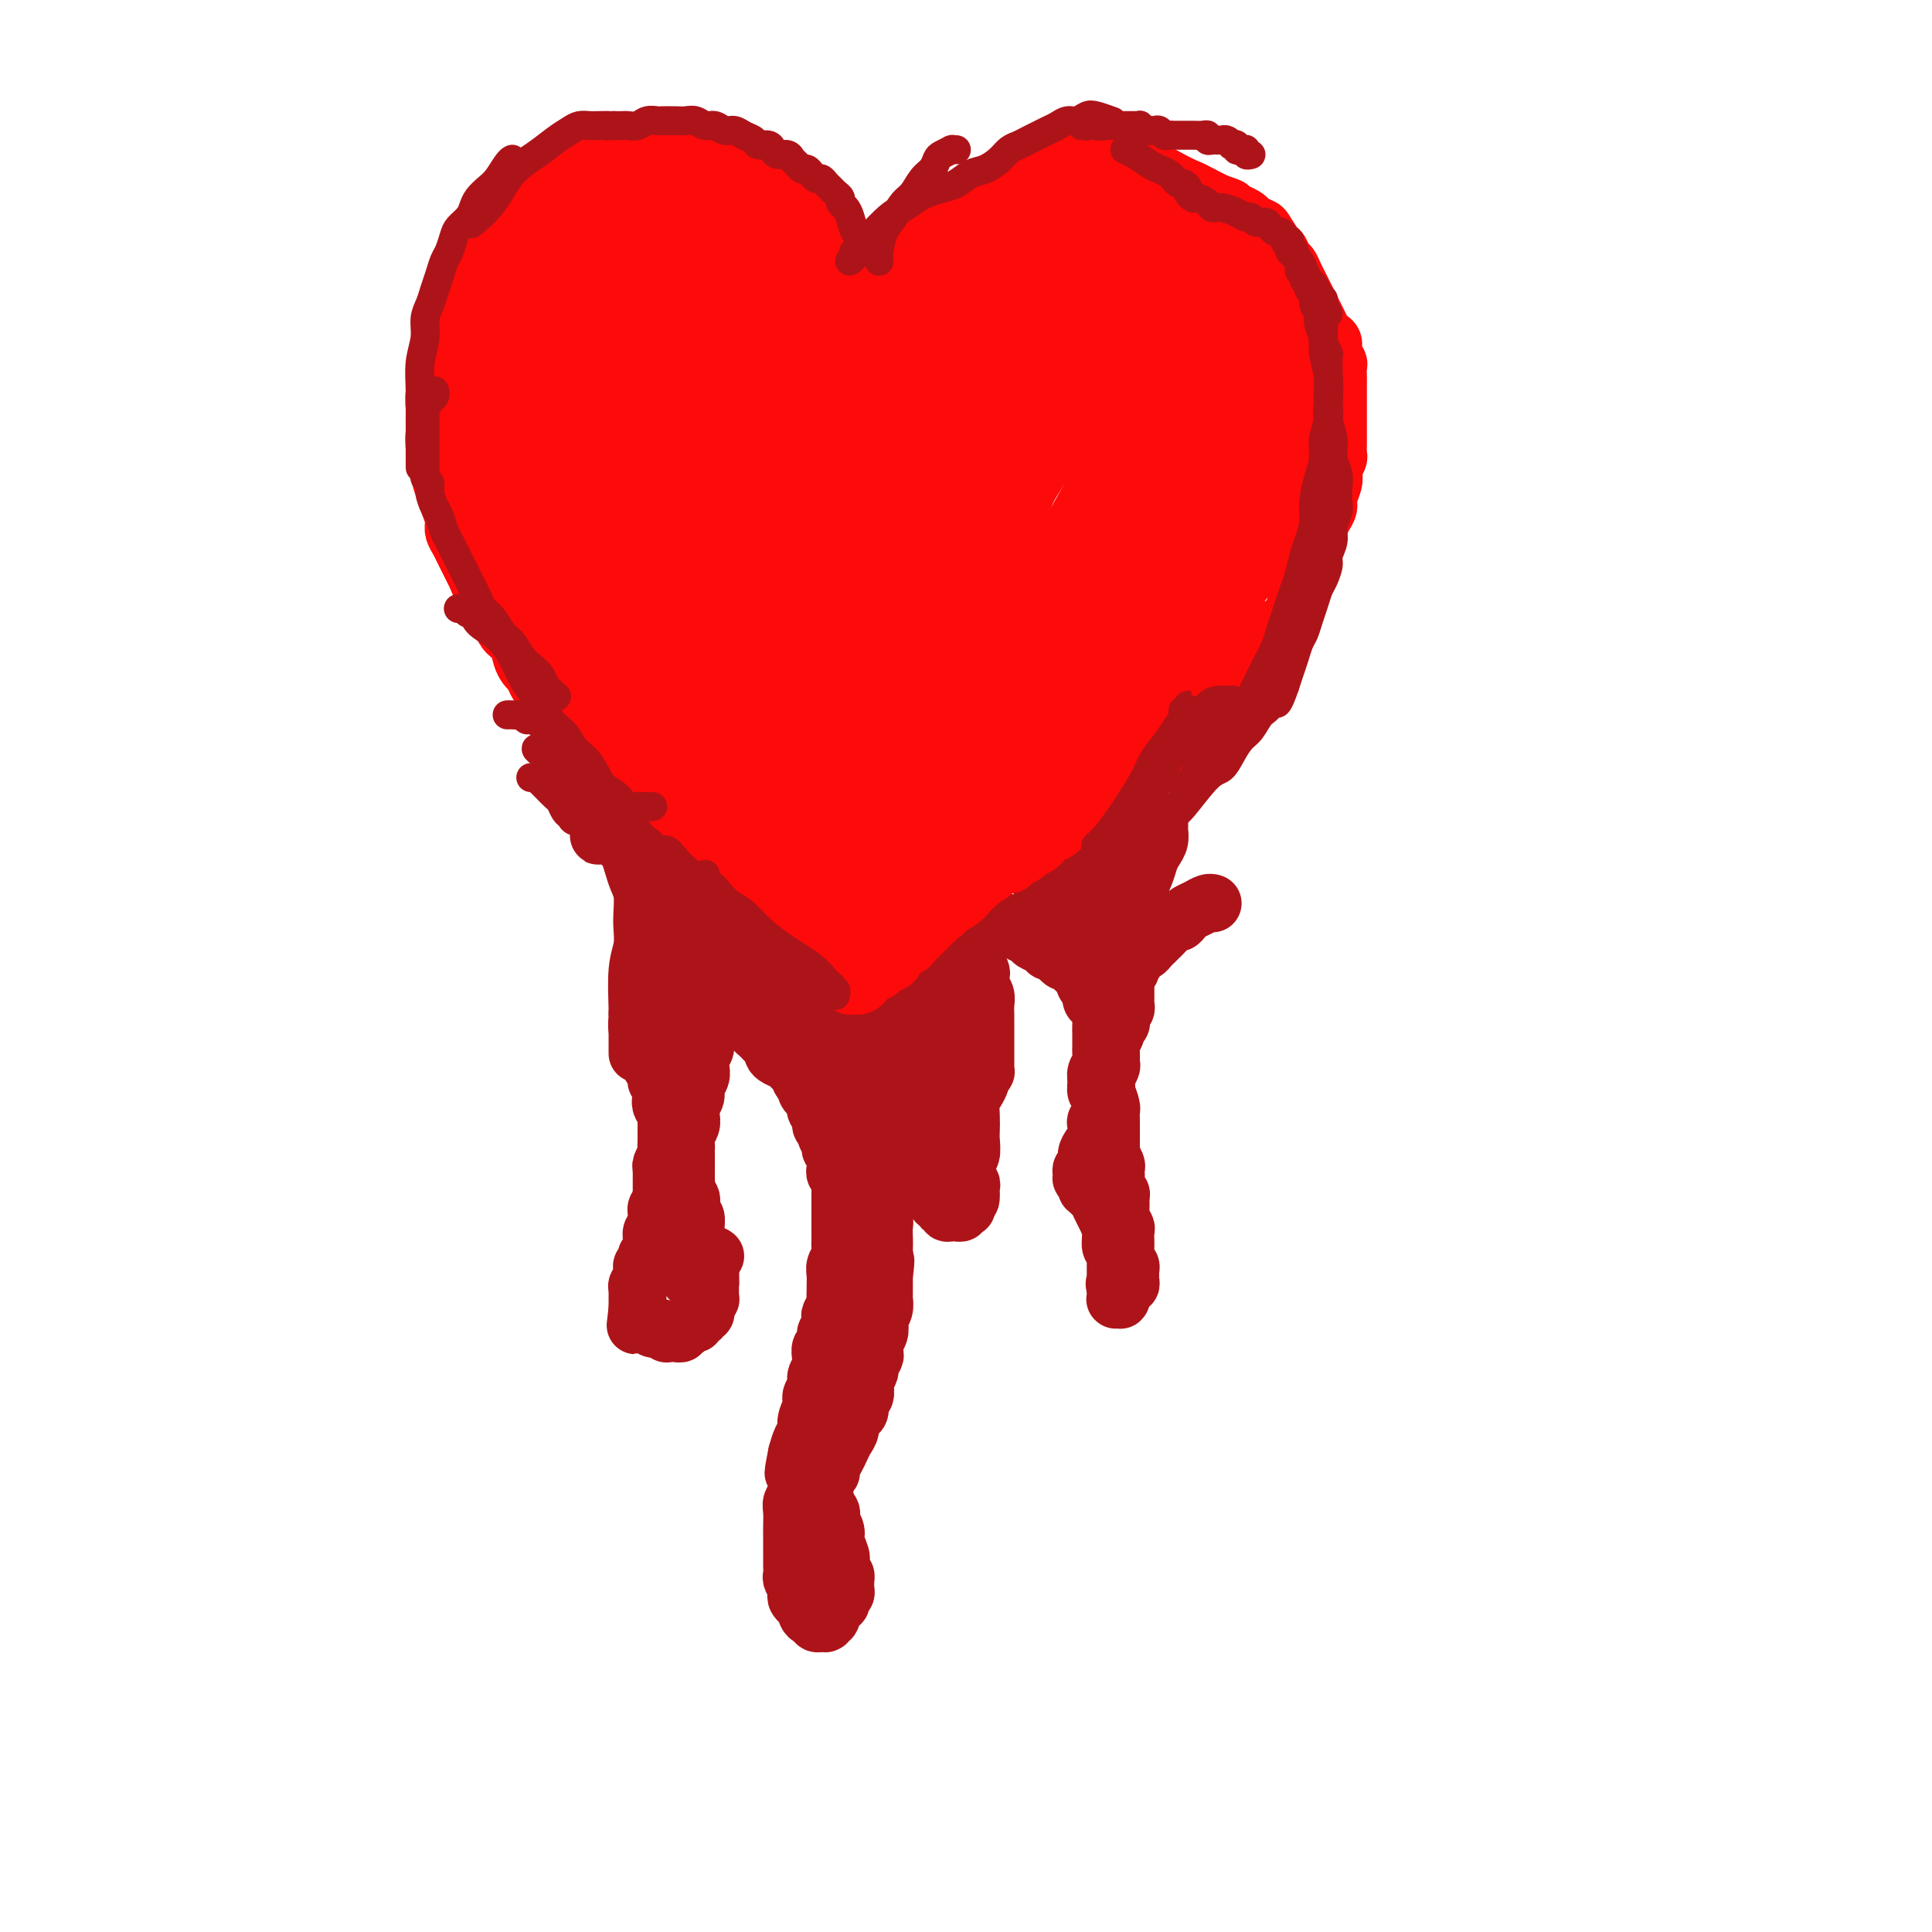 <svg viewBox='0 0 400 400' version='1.1' xmlns='http://www.w3.org/2000/svg' xmlns:xlink='http://www.w3.org/1999/xlink'><g fill='none' stroke='#AD1419' stroke-width='12' stroke-linecap='round' stroke-linejoin='round'><path d='M132,210c-0.000,-0.000 -0.000,-0.000 0,0c0.000,0.000 0.000,0.000 0,0c-0.000,-0.000 -0.000,-0.000 0,0c0.000,0.000 0.000,0.000 0,0c-0.000,-0.000 -0.000,-0.000 0,0c0.000,0.000 0.000,0.000 0,0c-0.000,-0.000 -0.000,-0.000 0,0c0.000,0.000 0.000,0.000 0,0c-0.000,-0.000 -0.000,-0.001 0,0c0.000,0.001 0.000,0.002 0,0c-0.000,-0.002 -0.001,-0.008 0,0c0.001,0.008 0.004,0.031 0,0c-0.004,-0.031 -0.015,-0.114 0,0c0.015,0.114 0.057,0.426 0,1c-0.057,0.574 -0.212,1.412 0,2c0.212,0.588 0.793,0.927 1,1c0.207,0.073 0.041,-0.120 0,0c-0.041,0.120 0.041,0.553 0,1c-0.041,0.447 -0.207,0.908 0,1c0.207,0.092 0.788,-0.187 1,0c0.212,0.187 0.056,0.839 0,1c-0.056,0.161 -0.011,-0.168 0,0c0.011,0.168 -0.011,0.834 0,1c0.011,0.166 0.055,-0.167 0,0c-0.055,0.167 -0.211,0.833 0,1c0.211,0.167 0.788,-0.167 1,0c0.212,0.167 0.061,0.833 0,1c-0.061,0.167 -0.030,-0.166 0,0c0.030,0.166 0.061,0.832 0,1c-0.061,0.168 -0.214,-0.162 0,0c0.214,0.162 0.793,0.817 1,1c0.207,0.183 0.041,-0.105 0,0c-0.041,0.105 0.041,0.602 0,1c-0.041,0.398 -0.207,0.698 0,1c0.207,0.302 0.788,0.607 1,1c0.212,0.393 0.057,0.875 0,1c-0.057,0.125 -0.016,-0.107 0,0c0.016,0.107 0.008,0.554 0,1'/><path d='M137,227c0.790,2.809 0.264,1.330 0,1c-0.264,-0.330 -0.267,0.489 0,1c0.267,0.511 0.804,0.714 1,1c0.196,0.286 0.053,0.654 0,1c-0.053,0.346 -0.014,0.669 0,1c0.014,0.331 0.003,0.670 0,1c-0.003,0.330 0.000,0.651 0,1c-0.000,0.349 -0.004,0.727 0,1c0.004,0.273 0.015,0.440 0,1c-0.015,0.560 -0.057,1.512 0,2c0.057,0.488 0.211,0.512 0,1c-0.211,0.488 -0.789,1.441 -1,2c-0.211,0.559 -0.057,0.726 0,1c0.057,0.274 0.015,0.656 0,1c-0.015,0.344 -0.004,0.652 0,1c0.004,0.348 0.002,0.737 0,1c-0.002,0.263 -0.004,0.399 0,1c0.004,0.601 0.015,1.668 0,2c-0.015,0.332 -0.057,-0.069 0,0c0.057,0.069 0.211,0.610 0,1c-0.211,0.390 -0.789,0.629 -1,1c-0.211,0.371 -0.057,0.874 0,1c0.057,0.126 0.016,-0.125 0,0c-0.016,0.125 -0.008,0.624 0,1c0.008,0.376 0.016,0.627 0,1c-0.016,0.373 -0.057,0.868 0,1c0.057,0.132 0.211,-0.100 0,0c-0.211,0.100 -0.788,0.532 -1,1c-0.212,0.468 -0.061,0.971 0,1c0.061,0.029 0.030,-0.415 0,0c-0.030,0.415 -0.060,1.688 0,2c0.060,0.312 0.208,-0.338 0,0c-0.208,0.338 -0.774,1.663 -1,2c-0.226,0.337 -0.113,-0.313 0,0c0.113,0.313 0.228,1.589 0,2c-0.228,0.411 -0.797,-0.045 -1,0c-0.203,0.045 -0.040,0.589 0,1c0.040,0.411 -0.042,0.687 0,1c0.042,0.313 0.207,0.662 0,1c-0.207,0.338 -0.788,0.664 -1,1c-0.212,0.336 -0.057,0.681 0,1c0.057,0.319 0.015,0.610 0,1c-0.015,0.390 -0.004,0.878 0,1c0.004,0.122 0.001,-0.121 0,0c-0.001,0.121 -0.000,0.606 0,1c0.000,0.394 0.000,0.697 0,1'/><path d='M132,271c-0.772,6.742 -0.203,1.597 0,0c0.203,-1.597 0.040,0.356 0,1c-0.040,0.644 0.042,-0.020 0,0c-0.042,0.020 -0.208,0.723 0,1c0.208,0.277 0.792,0.127 1,0c0.208,-0.127 0.042,-0.230 0,0c-0.042,0.230 0.041,0.793 0,1c-0.041,0.207 -0.204,0.059 0,0c0.204,-0.059 0.776,-0.030 1,0c0.224,0.030 0.101,0.060 0,0c-0.101,-0.060 -0.181,-0.208 0,0c0.181,0.208 0.622,0.774 1,1c0.378,0.226 0.694,0.113 1,0c0.306,-0.113 0.603,-0.226 1,0c0.397,0.226 0.895,0.793 1,1c0.105,0.207 -0.182,0.056 0,0c0.182,-0.056 0.834,-0.015 1,0c0.166,0.015 -0.153,0.004 0,0c0.153,-0.004 0.777,-0.000 1,0c0.223,0.000 0.045,-0.004 0,0c-0.045,0.004 0.045,0.015 0,0c-0.045,-0.015 -0.223,-0.055 0,0c0.223,0.055 0.847,0.207 1,0c0.153,-0.207 -0.165,-0.772 0,-1c0.165,-0.228 0.814,-0.118 1,0c0.186,0.118 -0.090,0.243 0,0c0.090,-0.243 0.545,-0.854 1,-1c0.455,-0.146 0.910,0.172 1,0c0.090,-0.172 -0.186,-0.835 0,-1c0.186,-0.165 0.835,0.167 1,0c0.165,-0.167 -0.153,-0.832 0,-1c0.153,-0.168 0.777,0.161 1,0c0.223,-0.161 0.046,-0.813 0,-1c-0.046,-0.187 0.040,0.090 0,0c-0.040,-0.090 -0.207,-0.546 0,-1c0.207,-0.454 0.788,-0.905 1,-1c0.212,-0.095 0.057,0.167 0,0c-0.057,-0.167 -0.015,-0.762 0,-1c0.015,-0.238 0.004,-0.120 0,0c-0.004,0.120 -0.001,0.244 0,0c0.001,-0.244 0.001,-0.854 0,-1c-0.001,-0.146 -0.003,0.171 0,0c0.003,-0.171 0.011,-0.829 0,-1c-0.011,-0.171 -0.041,0.146 0,0c0.041,-0.146 0.155,-0.756 0,-1c-0.155,-0.244 -0.577,-0.122 -1,0'/><path d='M146,265c0.906,-1.769 1.171,-1.191 1,-1c-0.171,0.191 -0.778,-0.005 -1,0c-0.222,0.005 -0.060,0.213 0,0c0.060,-0.213 0.016,-0.845 0,-1c-0.016,-0.155 -0.004,0.169 0,0c0.004,-0.169 0.001,-0.829 0,-1c-0.001,-0.171 -0.001,0.146 0,0c0.001,-0.146 0.001,-0.757 0,-1c-0.001,-0.243 -0.004,-0.118 0,0c0.004,0.118 0.015,0.229 0,0c-0.015,-0.229 -0.057,-0.797 0,-1c0.057,-0.203 0.211,-0.039 0,0c-0.211,0.039 -0.788,-0.045 -1,0c-0.212,0.045 -0.061,0.220 0,0c0.061,-0.220 0.030,-0.837 0,-1c-0.030,-0.163 -0.061,0.126 0,0c0.061,-0.126 0.213,-0.668 0,-1c-0.213,-0.332 -0.793,-0.455 -1,-1c-0.207,-0.545 -0.042,-1.512 0,-2c0.042,-0.488 -0.040,-0.497 0,-1c0.040,-0.503 0.203,-1.500 0,-2c-0.203,-0.500 -0.772,-0.501 -1,-1c-0.228,-0.499 -0.114,-1.495 0,-2c0.114,-0.505 0.227,-0.521 0,-1c-0.227,-0.479 -0.793,-1.423 -1,-2c-0.207,-0.577 -0.056,-0.788 0,-1c0.056,-0.212 0.015,-0.424 0,-1c-0.015,-0.576 -0.004,-1.515 0,-2c0.004,-0.485 0.000,-0.514 0,-1c-0.000,-0.486 0.004,-1.429 0,-2c-0.004,-0.571 -0.015,-0.772 0,-1c0.015,-0.228 0.055,-0.484 0,-1c-0.055,-0.516 -0.207,-1.293 0,-2c0.207,-0.707 0.772,-1.344 1,-2c0.228,-0.656 0.117,-1.330 0,-2c-0.117,-0.670 -0.241,-1.334 0,-2c0.241,-0.666 0.848,-1.333 1,-2c0.152,-0.667 -0.151,-1.333 0,-2c0.151,-0.667 0.757,-1.334 1,-2c0.243,-0.666 0.122,-1.332 0,-2c-0.122,-0.668 -0.244,-1.337 0,-2c0.244,-0.663 0.853,-1.318 1,-2c0.147,-0.682 -0.167,-1.389 0,-2c0.167,-0.611 0.814,-1.126 1,-2c0.186,-0.874 -0.090,-2.107 0,-3c0.090,-0.893 0.545,-1.447 1,-2'/><path d='M148,208c0.944,-4.703 0.306,-2.959 0,-3c-0.306,-0.041 -0.278,-1.867 0,-3c0.278,-1.133 0.808,-1.571 1,-2c0.192,-0.429 0.048,-0.847 0,-1c-0.048,-0.153 0.001,-0.041 0,0c-0.001,0.041 -0.053,0.011 0,0c0.053,-0.011 0.210,-0.003 0,0c-0.210,0.003 -0.787,0.001 -1,0c-0.213,-0.001 -0.061,-0.000 0,0c0.061,0.000 0.030,0.000 0,0'/><path d='M148,260c0.006,0.004 0.012,0.009 0,0c-0.012,-0.009 -0.041,-0.031 0,0c0.041,0.031 0.151,0.116 0,0c-0.151,-0.116 -0.562,-0.434 -1,0c-0.438,0.434 -0.901,1.619 -1,2c-0.099,0.381 0.167,-0.043 0,0c-0.167,0.043 -0.766,0.552 -1,1c-0.234,0.448 -0.101,0.835 0,1c0.101,0.165 0.170,0.109 0,0c-0.170,-0.109 -0.581,-0.270 -1,0c-0.419,0.270 -0.847,0.971 -1,1c-0.153,0.029 -0.030,-0.613 0,-1c0.030,-0.387 -0.032,-0.520 0,-1c0.032,-0.480 0.158,-1.309 0,-2c-0.158,-0.691 -0.602,-1.246 -1,-2c-0.398,-0.754 -0.751,-1.708 -1,-3c-0.249,-1.292 -0.393,-2.921 -1,-4c-0.607,-1.079 -1.678,-1.609 -2,-2c-0.322,-0.391 0.106,-0.644 0,-1c-0.106,-0.356 -0.744,-0.816 -1,-1c-0.256,-0.184 -0.128,-0.092 0,0'/><path d='M153,205c-0.000,0.000 -0.000,0.000 0,0c0.000,-0.000 0.000,-0.001 0,0c-0.000,0.001 -0.001,0.004 0,0c0.001,-0.004 0.004,-0.013 0,0c-0.004,0.013 -0.016,0.049 0,0c0.016,-0.049 0.061,-0.182 0,0c-0.061,0.182 -0.226,0.680 0,1c0.226,0.320 0.844,0.463 1,1c0.156,0.537 -0.151,1.468 0,2c0.151,0.532 0.758,0.665 1,1c0.242,0.335 0.118,0.874 0,1c-0.118,0.126 -0.229,-0.160 0,0c0.229,0.160 0.797,0.765 1,1c0.203,0.235 0.039,0.101 0,0c-0.039,-0.101 0.045,-0.168 0,0c-0.045,0.168 -0.220,0.570 0,1c0.220,0.430 0.833,0.889 1,1c0.167,0.111 -0.114,-0.125 0,0c0.114,0.125 0.621,0.611 1,1c0.379,0.389 0.630,0.682 1,1c0.370,0.318 0.858,0.663 1,1c0.142,0.337 -0.064,0.667 0,1c0.064,0.333 0.398,0.670 1,1c0.602,0.330 1.472,0.652 2,1c0.528,0.348 0.715,0.723 1,1c0.285,0.277 0.668,0.455 1,1c0.332,0.545 0.615,1.455 1,2c0.385,0.545 0.874,0.723 1,1c0.126,0.277 -0.111,0.651 0,1c0.111,0.349 0.568,0.671 1,1c0.432,0.329 0.838,0.665 1,1c0.162,0.335 0.081,0.667 0,1'/><path d='M169,229c2.410,3.907 0.434,1.676 0,1c-0.434,-0.676 0.672,0.204 1,1c0.328,0.796 -0.123,1.509 0,2c0.123,0.491 0.821,0.762 1,1c0.179,0.238 -0.162,0.445 0,1c0.162,0.555 0.828,1.458 1,2c0.172,0.542 -0.150,0.723 0,1c0.150,0.277 0.771,0.652 1,1c0.229,0.348 0.065,0.671 0,1c-0.065,0.329 -0.032,0.666 0,1c0.032,0.334 0.061,0.667 0,1c-0.061,0.333 -0.212,0.665 0,1c0.212,0.335 0.789,0.671 1,1c0.211,0.329 0.057,0.650 0,1c-0.057,0.350 -0.015,0.728 0,1c0.015,0.272 0.004,0.439 0,1c-0.004,0.561 -0.001,1.515 0,2c0.001,0.485 0.000,0.501 0,1c-0.000,0.499 -0.000,1.481 0,2c0.000,0.519 0.001,0.576 0,1c-0.001,0.424 -0.004,1.216 0,2c0.004,0.784 0.015,1.561 0,2c-0.015,0.439 -0.057,0.541 0,1c0.057,0.459 0.211,1.274 0,2c-0.211,0.726 -0.789,1.365 -1,2c-0.211,0.635 -0.056,1.268 0,2c0.056,0.732 0.011,1.562 0,2c-0.011,0.438 0.011,0.483 0,1c-0.011,0.517 -0.054,1.504 0,2c0.054,0.496 0.207,0.499 0,1c-0.207,0.501 -0.772,1.500 -1,2c-0.228,0.500 -0.117,0.500 0,1c0.117,0.500 0.241,1.499 0,2c-0.241,0.501 -0.848,0.504 -1,1c-0.152,0.496 0.151,1.484 0,2c-0.151,0.516 -0.757,0.561 -1,1c-0.243,0.439 -0.122,1.273 0,2c0.122,0.727 0.244,1.349 0,2c-0.244,0.651 -0.854,1.333 -1,2c-0.146,0.667 0.172,1.320 0,2c-0.172,0.680 -0.834,1.389 -1,2c-0.166,0.611 0.163,1.125 0,2c-0.163,0.875 -0.817,2.111 -1,3c-0.183,0.889 0.105,1.432 0,2c-0.105,0.568 -0.601,1.162 -1,2c-0.399,0.838 -0.699,1.919 -1,3'/><path d='M165,301c-1.388,6.965 -0.358,2.876 0,2c0.358,-0.876 0.043,1.460 0,3c-0.043,1.540 0.185,2.283 0,3c-0.185,0.717 -0.781,1.407 -1,2c-0.219,0.593 -0.059,1.089 0,2c0.059,0.911 0.016,2.237 0,3c-0.016,0.763 -0.005,0.963 0,2c0.005,1.037 0.005,2.912 0,4c-0.005,1.088 -0.015,1.391 0,2c0.015,0.609 0.056,1.525 0,2c-0.056,0.475 -0.207,0.510 0,1c0.207,0.490 0.772,1.437 1,2c0.228,0.563 0.118,0.742 0,1c-0.118,0.258 -0.242,0.594 0,1c0.242,0.406 0.852,0.883 1,1c0.148,0.117 -0.167,-0.127 0,0c0.167,0.127 0.814,0.626 1,1c0.186,0.374 -0.090,0.622 0,1c0.090,0.378 0.545,0.886 1,1c0.455,0.114 0.910,-0.166 1,0c0.090,0.166 -0.186,0.776 0,1c0.186,0.224 0.833,0.061 1,0c0.167,-0.061 -0.148,-0.020 0,0c0.148,0.020 0.758,0.019 1,0c0.242,-0.019 0.117,-0.057 0,0c-0.117,0.057 -0.227,0.207 0,0c0.227,-0.207 0.792,-0.773 1,-1c0.208,-0.227 0.060,-0.116 0,0c-0.060,0.116 -0.031,0.237 0,0c0.031,-0.237 0.065,-0.833 0,-1c-0.065,-0.167 -0.228,0.096 0,0c0.228,-0.096 0.846,-0.551 1,-1c0.154,-0.449 -0.156,-0.891 0,-1c0.156,-0.109 0.778,0.115 1,0c0.222,-0.115 0.046,-0.571 0,-1c-0.046,-0.429 0.040,-0.832 0,-1c-0.040,-0.168 -0.207,-0.102 0,0c0.207,0.102 0.788,0.238 1,0c0.212,-0.238 0.057,-0.852 0,-1c-0.057,-0.148 -0.015,0.171 0,0c0.015,-0.171 0.004,-0.830 0,-1c-0.004,-0.170 -0.001,0.150 0,0c0.001,-0.150 0.000,-0.771 0,-1c-0.000,-0.229 -0.000,-0.065 0,0c0.000,0.065 0.000,0.033 0,0'/><path d='M175,327c0.392,-1.555 -0.627,-0.942 -1,-1c-0.373,-0.058 -0.099,-0.787 0,-1c0.099,-0.213 0.022,0.091 0,0c-0.022,-0.091 0.009,-0.576 0,-1c-0.009,-0.424 -0.059,-0.787 0,-1c0.059,-0.213 0.226,-0.275 0,-1c-0.226,-0.725 -0.844,-2.111 -1,-3c-0.156,-0.889 0.151,-1.281 0,-2c-0.151,-0.719 -0.759,-1.765 -1,-2c-0.241,-0.235 -0.116,0.341 0,0c0.116,-0.341 0.224,-1.598 0,-2c-0.224,-0.402 -0.778,0.051 -1,0c-0.222,-0.051 -0.112,-0.605 0,-1c0.112,-0.395 0.225,-0.631 0,-1c-0.225,-0.369 -0.788,-0.872 -1,-1c-0.212,-0.128 -0.072,0.121 0,0c0.072,-0.121 0.076,-0.610 0,-1c-0.076,-0.390 -0.231,-0.681 0,-1c0.231,-0.319 0.850,-0.666 1,-1c0.150,-0.334 -0.167,-0.656 0,-1c0.167,-0.344 0.818,-0.711 1,-1c0.182,-0.289 -0.105,-0.500 0,-1c0.105,-0.500 0.602,-1.289 1,-2c0.398,-0.711 0.698,-1.342 1,-2c0.302,-0.658 0.607,-1.341 1,-2c0.393,-0.659 0.875,-1.294 1,-2c0.125,-0.706 -0.106,-1.483 0,-2c0.106,-0.517 0.551,-0.772 1,-1c0.449,-0.228 0.904,-0.427 1,-1c0.096,-0.573 -0.166,-1.520 0,-2c0.166,-0.480 0.762,-0.495 1,-1c0.238,-0.505 0.120,-1.501 0,-2c-0.120,-0.499 -0.242,-0.500 0,-1c0.242,-0.500 0.849,-1.499 1,-2c0.151,-0.501 -0.152,-0.504 0,-1c0.152,-0.496 0.759,-1.485 1,-2c0.241,-0.515 0.116,-0.557 0,-1c-0.116,-0.443 -0.223,-1.287 0,-2c0.223,-0.713 0.778,-1.294 1,-2c0.222,-0.706 0.112,-1.536 0,-2c-0.112,-0.464 -0.226,-0.561 0,-1c0.226,-0.439 0.793,-1.220 1,-2c0.207,-0.780 0.056,-1.560 0,-2c-0.056,-0.440 -0.015,-0.542 0,-1c0.015,-0.458 0.004,-1.274 0,-2c-0.004,-0.726 -0.002,-1.363 0,-2'/><path d='M183,264c0.619,-4.467 0.167,-3.136 0,-3c-0.167,0.136 -0.048,-0.923 0,-2c0.048,-1.077 0.027,-2.173 0,-3c-0.027,-0.827 -0.060,-1.387 0,-2c0.060,-0.613 0.212,-1.281 0,-2c-0.212,-0.719 -0.789,-1.491 -1,-2c-0.211,-0.509 -0.057,-0.755 0,-1c0.057,-0.245 0.015,-0.488 0,-1c-0.015,-0.512 -0.004,-1.292 0,-2c0.004,-0.708 0.001,-1.344 0,-2c-0.001,-0.656 0.000,-1.333 0,-2c-0.000,-0.667 -0.001,-1.324 0,-2c0.001,-0.676 0.004,-1.372 0,-2c-0.004,-0.628 -0.015,-1.188 0,-2c0.015,-0.812 0.057,-1.876 0,-3c-0.057,-1.124 -0.212,-2.307 0,-3c0.212,-0.693 0.790,-0.896 1,-2c0.210,-1.104 0.053,-3.108 0,-4c-0.053,-0.892 -0.000,-0.673 0,-1c0.000,-0.327 -0.053,-1.202 0,-2c0.053,-0.798 0.210,-1.521 0,-2c-0.210,-0.479 -0.788,-0.716 -1,-1c-0.212,-0.284 -0.057,-0.615 0,-1c0.057,-0.385 0.016,-0.824 0,-1c-0.016,-0.176 -0.008,-0.088 0,0'/><path d='M184,234c0.000,0.000 0.000,0.000 0,0c-0.000,-0.000 -0.001,-0.001 0,0c0.001,0.001 0.003,0.002 0,0c-0.003,-0.002 -0.013,-0.008 0,0c0.013,0.008 0.048,0.028 0,0c-0.048,-0.028 -0.181,-0.105 0,0c0.181,0.105 0.674,0.392 1,1c0.326,0.608 0.484,1.539 1,2c0.516,0.461 1.391,0.453 2,1c0.609,0.547 0.952,1.648 1,2c0.048,0.352 -0.198,-0.045 0,0c0.198,0.045 0.841,0.533 1,1c0.159,0.467 -0.167,0.913 0,1c0.167,0.087 0.828,-0.185 1,0c0.172,0.185 -0.146,0.828 0,1c0.146,0.172 0.756,-0.126 1,0c0.244,0.126 0.122,0.678 0,1c-0.122,0.322 -0.244,0.416 0,1c0.244,0.584 0.854,1.658 1,2c0.146,0.342 -0.172,-0.048 0,0c0.172,0.048 0.835,0.534 1,1c0.165,0.466 -0.167,0.913 0,1c0.167,0.087 0.832,-0.187 1,0c0.168,0.187 -0.162,0.835 0,1c0.162,0.165 0.814,-0.152 1,0c0.186,0.152 -0.095,0.772 0,1c0.095,0.228 0.565,0.062 1,0c0.435,-0.062 0.833,-0.020 1,0c0.167,0.020 0.101,0.019 0,0c-0.101,-0.019 -0.237,-0.057 0,0c0.237,0.057 0.848,0.209 1,0c0.152,-0.209 -0.155,-0.778 0,-1c0.155,-0.222 0.773,-0.098 1,0c0.227,0.098 0.065,0.171 0,0c-0.065,-0.171 -0.032,-0.585 0,-1'/><path d='M200,249c0.846,-0.317 0.960,-0.611 1,-1c0.040,-0.389 0.007,-0.875 0,-1c-0.007,-0.125 0.012,0.111 0,0c-0.012,-0.111 -0.056,-0.568 0,-1c0.056,-0.432 0.211,-0.837 0,-1c-0.211,-0.163 -0.789,-0.082 -1,0c-0.211,0.082 -0.057,0.166 0,0c0.057,-0.166 0.015,-0.584 0,-1c-0.015,-0.416 -0.004,-0.832 0,-1c0.004,-0.168 0.000,-0.087 0,0c-0.000,0.087 0.004,0.180 0,0c-0.004,-0.180 -0.015,-0.632 0,-1c0.015,-0.368 0.057,-0.650 0,-1c-0.057,-0.350 -0.211,-0.768 0,-1c0.211,-0.232 0.788,-0.278 1,-1c0.212,-0.722 0.060,-2.118 0,-3c-0.060,-0.882 -0.026,-1.248 0,-2c0.026,-0.752 0.046,-1.890 0,-3c-0.046,-1.110 -0.157,-2.191 0,-3c0.157,-0.809 0.582,-1.345 1,-2c0.418,-0.655 0.830,-1.430 1,-2c0.170,-0.570 0.098,-0.937 0,-1c-0.098,-0.063 -0.222,0.176 0,0c0.222,-0.176 0.792,-0.768 1,-1c0.208,-0.232 0.056,-0.104 0,0c-0.056,0.104 -0.015,0.182 0,0c0.015,-0.182 0.004,-0.626 0,-1c-0.004,-0.374 -0.001,-0.677 0,-1c0.001,-0.323 0.000,-0.664 0,-1c-0.000,-0.336 -0.000,-0.667 0,-1c0.000,-0.333 0.000,-0.670 0,-1c-0.000,-0.330 0.000,-0.655 0,-1c-0.000,-0.345 -0.000,-0.711 0,-1c0.000,-0.289 0.001,-0.500 0,-1c-0.001,-0.500 -0.004,-1.288 0,-2c0.004,-0.712 0.015,-1.347 0,-2c-0.015,-0.653 -0.056,-1.326 0,-2c0.056,-0.674 0.207,-1.351 0,-2c-0.207,-0.649 -0.774,-1.269 -1,-2c-0.226,-0.731 -0.112,-1.572 0,-2c0.112,-0.428 0.223,-0.444 0,-1c-0.223,-0.556 -0.778,-1.652 -1,-2c-0.222,-0.348 -0.111,0.051 0,0c0.111,-0.051 0.222,-0.552 0,-1c-0.222,-0.448 -0.778,-0.842 -1,-1c-0.222,-0.158 -0.111,-0.079 0,0'/><path d='M201,197c-0.690,-3.655 -0.917,-0.792 -1,0c-0.083,0.792 -0.024,-0.488 0,-1c0.024,-0.512 0.012,-0.256 0,0'/><path d='M251,187c-0.018,-0.006 -0.036,-0.013 0,0c0.036,0.013 0.126,0.045 0,0c-0.126,-0.045 -0.468,-0.165 -1,0c-0.532,0.165 -1.255,0.617 -2,1c-0.745,0.383 -1.513,0.698 -2,1c-0.487,0.302 -0.694,0.592 -1,1c-0.306,0.408 -0.712,0.936 -1,1c-0.288,0.064 -0.458,-0.334 -1,0c-0.542,0.334 -1.455,1.400 -2,2c-0.545,0.600 -0.723,0.734 -1,1c-0.277,0.266 -0.653,0.663 -1,1c-0.347,0.337 -0.666,0.615 -1,1c-0.334,0.385 -0.682,0.878 -1,1c-0.318,0.122 -0.607,-0.126 -1,0c-0.393,0.126 -0.889,0.625 -1,1c-0.111,0.375 0.163,0.626 0,1c-0.163,0.374 -0.762,0.870 -1,1c-0.238,0.130 -0.116,-0.106 0,0c0.116,0.106 0.227,0.553 0,1c-0.227,0.447 -0.793,0.893 -1,1c-0.207,0.107 -0.055,-0.125 0,0c0.055,0.125 0.015,0.607 0,1c-0.015,0.393 -0.004,0.697 0,1c0.004,0.303 0.001,0.606 0,1c-0.001,0.394 0.001,0.879 0,1c-0.001,0.121 -0.004,-0.122 0,0c0.004,0.122 0.015,0.610 0,1c-0.015,0.390 -0.055,0.682 0,1c0.055,0.318 0.207,0.663 0,1c-0.207,0.337 -0.772,0.667 -1,1c-0.228,0.333 -0.117,0.670 0,1c0.117,0.330 0.242,0.654 0,1c-0.242,0.346 -0.850,0.712 -1,1c-0.150,0.288 0.157,0.496 0,1c-0.157,0.504 -0.778,1.305 -1,2c-0.222,0.695 -0.045,1.285 0,2c0.045,0.715 -0.040,1.556 0,2c0.040,0.444 0.207,0.490 0,1c-0.207,0.510 -0.786,1.483 -1,2c-0.214,0.517 -0.061,0.576 0,1c0.061,0.424 0.031,1.212 0,2'/><path d='M229,226c-0.679,3.828 -0.378,1.397 0,1c0.378,-0.397 0.833,1.239 1,2c0.167,0.761 0.045,0.646 0,1c-0.045,0.354 -0.012,1.176 0,2c0.012,0.824 0.002,1.648 0,2c-0.002,0.352 0.003,0.231 0,1c-0.003,0.769 -0.015,2.430 0,3c0.015,0.570 0.056,0.051 0,0c-0.056,-0.051 -0.211,0.367 0,1c0.211,0.633 0.788,1.483 1,2c0.212,0.517 0.061,0.702 0,1c-0.061,0.298 -0.030,0.709 0,1c0.030,0.291 0.061,0.462 0,1c-0.061,0.538 -0.214,1.442 0,2c0.214,0.558 0.793,0.769 1,1c0.207,0.231 0.041,0.480 0,1c-0.041,0.520 0.041,1.309 0,2c-0.041,0.691 -0.207,1.284 0,2c0.207,0.716 0.788,1.554 1,2c0.212,0.446 0.057,0.501 0,1c-0.057,0.499 -0.016,1.443 0,2c0.016,0.557 0.008,0.727 0,1c-0.008,0.273 -0.016,0.651 0,1c0.016,0.349 0.057,0.671 0,1c-0.057,0.329 -0.212,0.665 0,1c0.212,0.335 0.790,0.668 1,1c0.210,0.332 0.053,0.662 0,1c-0.053,0.338 -0.000,0.683 0,1c0.000,0.317 -0.051,0.606 0,1c0.051,0.394 0.206,0.894 0,1c-0.206,0.106 -0.773,-0.183 -1,0c-0.227,0.183 -0.113,0.837 0,1c0.113,0.163 0.226,-0.167 0,0c-0.226,0.167 -0.792,0.829 -1,1c-0.208,0.171 -0.060,-0.150 0,0c0.060,0.150 0.030,0.772 0,1c-0.030,0.228 -0.061,0.061 0,0c0.061,-0.061 0.212,-0.017 0,0c-0.212,0.017 -0.789,0.005 -1,0c-0.211,-0.005 -0.057,-0.004 0,0c0.057,0.004 0.015,0.012 0,0c-0.015,-0.012 -0.004,-0.045 0,0c0.004,0.045 0.001,0.167 0,0c-0.001,-0.167 -0.000,-0.622 0,-1c0.000,-0.378 0.000,-0.679 0,-1c-0.000,-0.321 -0.000,-0.660 0,-1'/><path d='M231,266c-0.464,0.225 -0.124,-0.713 0,-1c0.124,-0.287 0.033,0.078 0,0c-0.033,-0.078 -0.009,-0.599 0,-1c0.009,-0.401 0.002,-0.681 0,-1c-0.002,-0.319 0.001,-0.677 0,-1c-0.001,-0.323 -0.004,-0.610 0,-1c0.004,-0.390 0.016,-0.884 0,-1c-0.016,-0.116 -0.060,0.145 0,0c0.060,-0.145 0.223,-0.696 0,-1c-0.223,-0.304 -0.833,-0.361 -1,-1c-0.167,-0.639 0.110,-1.859 0,-3c-0.110,-1.141 -0.608,-2.204 -1,-3c-0.392,-0.796 -0.679,-1.324 -1,-2c-0.321,-0.676 -0.675,-1.501 -1,-2c-0.325,-0.499 -0.622,-0.672 -1,-1c-0.378,-0.328 -0.837,-0.810 -1,-1c-0.163,-0.190 -0.030,-0.089 0,0c0.030,0.089 -0.044,0.164 0,0c0.044,-0.164 0.207,-0.569 0,-1c-0.207,-0.431 -0.784,-0.888 -1,-1c-0.216,-0.112 -0.073,0.122 0,0c0.073,-0.122 0.075,-0.599 0,-1c-0.075,-0.401 -0.227,-0.726 0,-1c0.227,-0.274 0.832,-0.497 1,-1c0.168,-0.503 -0.099,-1.287 0,-2c0.099,-0.713 0.566,-1.357 1,-2c0.434,-0.643 0.834,-1.286 1,-2c0.166,-0.714 0.097,-1.500 0,-2c-0.097,-0.500 -0.221,-0.715 0,-1c0.221,-0.285 0.787,-0.639 1,-1c0.213,-0.361 0.071,-0.730 0,-1c-0.071,-0.270 -0.073,-0.443 0,-1c0.073,-0.557 0.219,-1.500 0,-2c-0.219,-0.500 -0.805,-0.558 -1,-1c-0.195,-0.442 0.000,-1.269 0,-2c-0.000,-0.731 -0.196,-1.366 0,-2c0.196,-0.634 0.785,-1.268 1,-2c0.215,-0.732 0.057,-1.561 0,-2c-0.057,-0.439 -0.015,-0.487 0,-1c0.015,-0.513 0.001,-1.489 0,-2c-0.001,-0.511 0.010,-0.556 0,-1c-0.010,-0.444 -0.041,-1.288 0,-2c0.041,-0.712 0.155,-1.294 0,-2c-0.155,-0.706 -0.580,-1.536 -1,-2c-0.420,-0.464 -0.834,-0.561 -1,-1c-0.166,-0.439 -0.083,-1.219 0,-2'/><path d='M226,205c-0.488,-3.831 -0.708,-1.409 -1,-1c-0.292,0.409 -0.654,-1.195 -1,-2c-0.346,-0.805 -0.674,-0.812 -1,-1c-0.326,-0.188 -0.651,-0.557 -1,-1c-0.349,-0.443 -0.722,-0.959 -1,-1c-0.278,-0.041 -0.460,0.392 -1,0c-0.540,-0.392 -1.439,-1.611 -2,-2c-0.561,-0.389 -0.784,0.051 -1,0c-0.216,-0.051 -0.425,-0.592 -1,-1c-0.575,-0.408 -1.516,-0.683 -2,-1c-0.484,-0.317 -0.512,-0.677 -1,-1c-0.488,-0.323 -1.436,-0.608 -2,-1c-0.564,-0.392 -0.743,-0.890 -1,-1c-0.257,-0.110 -0.591,0.167 -1,0c-0.409,-0.167 -0.894,-0.777 -1,-1c-0.106,-0.223 0.168,-0.060 0,0c-0.168,0.060 -0.776,0.016 -1,0c-0.224,-0.016 -0.064,-0.005 0,0c0.064,0.005 0.032,0.002 0,0'/><path d='M180,220c-0.007,0.002 -0.014,0.004 0,0c0.014,-0.004 0.050,-0.013 0,0c-0.050,0.013 -0.186,0.048 0,0c0.186,-0.048 0.695,-0.179 1,-1c0.305,-0.821 0.406,-2.334 1,-4c0.594,-1.666 1.681,-3.487 2,-5c0.319,-1.513 -0.128,-2.720 0,-4c0.128,-1.280 0.833,-2.633 1,-4c0.167,-1.367 -0.204,-2.748 0,-4c0.204,-1.252 0.984,-2.374 1,-3c0.016,-0.626 -0.732,-0.756 -1,-1c-0.268,-0.244 -0.058,-0.601 0,-1c0.058,-0.399 -0.037,-0.840 0,-1c0.037,-0.160 0.205,-0.040 0,0c-0.205,0.040 -0.783,-0.001 -1,0c-0.217,0.001 -0.072,0.044 0,0c0.072,-0.044 0.071,-0.176 0,0c-0.071,0.176 -0.211,0.659 0,1c0.211,0.341 0.775,0.541 1,1c0.225,0.459 0.112,1.178 0,2c-0.112,0.822 -0.222,1.746 0,3c0.222,1.254 0.778,2.838 1,4c0.222,1.162 0.112,1.901 0,3c-0.112,1.099 -0.226,2.556 0,4c0.226,1.444 0.793,2.873 1,4c0.207,1.127 0.056,1.952 0,3c-0.056,1.048 -0.015,2.319 0,3c0.015,0.681 0.004,0.771 0,1c-0.004,0.229 -0.001,0.597 0,1c0.001,0.403 -0.001,0.840 0,1c0.001,0.160 0.004,0.043 0,0c-0.004,-0.043 -0.015,-0.011 0,0c0.015,0.011 0.056,0.003 0,0c-0.056,-0.003 -0.207,0.000 0,0c0.207,-0.000 0.774,-0.003 1,0c0.226,0.003 0.112,0.013 0,0c-0.112,-0.013 -0.223,-0.049 0,0c0.223,0.049 0.781,0.185 1,0c0.219,-0.185 0.100,-0.689 0,-1c-0.100,-0.311 -0.181,-0.430 0,-1c0.181,-0.570 0.623,-1.591 1,-3c0.377,-1.409 0.688,-3.204 1,-5'/><path d='M191,213c0.801,-2.872 0.804,-5.050 1,-7c0.196,-1.950 0.584,-3.670 1,-5c0.416,-1.330 0.858,-2.270 1,-3c0.142,-0.730 -0.017,-1.249 0,-2c0.017,-0.751 0.211,-1.733 0,-2c-0.211,-0.267 -0.828,0.181 -1,0c-0.172,-0.181 0.101,-0.992 0,-1c-0.101,-0.008 -0.576,0.787 -1,1c-0.424,0.213 -0.796,-0.154 -1,0c-0.204,0.154 -0.241,0.831 -1,2c-0.759,1.169 -2.241,2.830 -3,4c-0.759,1.170 -0.796,1.850 -1,3c-0.204,1.150 -0.576,2.770 -1,4c-0.424,1.230 -0.899,2.070 -1,3c-0.101,0.930 0.173,1.951 0,3c-0.173,1.049 -0.793,2.127 -1,3c-0.207,0.873 0.000,1.540 0,2c-0.000,0.460 -0.208,0.712 0,1c0.208,0.288 0.830,0.613 1,1c0.170,0.387 -0.113,0.835 0,1c0.113,0.165 0.623,0.045 1,0c0.377,-0.045 0.622,-0.015 1,0c0.378,0.015 0.891,0.016 1,0c0.109,-0.016 -0.185,-0.047 0,0c0.185,0.047 0.849,0.172 1,0c0.151,-0.172 -0.210,-0.643 0,-1c0.210,-0.357 0.993,-0.601 1,-1c0.007,-0.399 -0.762,-0.953 -1,-2c-0.238,-1.047 0.054,-2.587 0,-4c-0.054,-1.413 -0.455,-2.698 -1,-4c-0.545,-1.302 -1.234,-2.622 -2,-4c-0.766,-1.378 -1.609,-2.815 -2,-4c-0.391,-1.185 -0.331,-2.119 -1,-3c-0.669,-0.881 -2.067,-1.710 -3,-2c-0.933,-0.290 -1.402,-0.040 -2,0c-0.598,0.040 -1.327,-0.130 -2,0c-0.673,0.130 -1.290,0.560 -2,1c-0.710,0.440 -1.512,0.892 -2,1c-0.488,0.108 -0.664,-0.126 -1,0c-0.336,0.126 -0.834,0.614 -1,1c-0.166,0.386 -0.000,0.670 0,1c0.000,0.330 -0.165,0.707 0,1c0.165,0.293 0.660,0.502 1,1c0.340,0.498 0.526,1.285 1,2c0.474,0.715 1.237,1.357 2,2'/><path d='M173,206c0.913,1.761 2.195,2.164 3,3c0.805,0.836 1.134,2.103 2,3c0.866,0.897 2.270,1.422 3,2c0.730,0.578 0.785,1.209 1,2c0.215,0.791 0.590,1.743 1,2c0.410,0.257 0.857,-0.181 1,0c0.143,0.181 -0.017,0.982 0,1c0.017,0.018 0.211,-0.746 0,-1c-0.211,-0.254 -0.826,0.003 -1,0c-0.174,-0.003 0.093,-0.267 0,-1c-0.093,-0.733 -0.547,-1.934 -1,-3c-0.453,-1.066 -0.905,-1.997 -1,-3c-0.095,-1.003 0.167,-2.078 0,-3c-0.167,-0.922 -0.762,-1.692 -1,-2c-0.238,-0.308 -0.119,-0.154 0,0'/><path d='M192,238c-0.030,-0.017 -0.060,-0.034 0,0c0.060,0.034 0.209,0.118 0,0c-0.209,-0.118 -0.778,-0.439 -1,-1c-0.222,-0.561 -0.098,-1.363 0,-2c0.098,-0.637 0.170,-1.107 0,-3c-0.170,-1.893 -0.581,-5.207 -1,-8c-0.419,-2.793 -0.845,-5.066 -1,-7c-0.155,-1.934 -0.038,-3.530 0,-5c0.038,-1.470 -0.004,-2.814 0,-4c0.004,-1.186 0.054,-2.213 0,-3c-0.054,-0.787 -0.210,-1.335 0,-2c0.210,-0.665 0.787,-1.448 1,-2c0.213,-0.552 0.061,-0.872 0,-1c-0.061,-0.128 -0.030,-0.064 0,0'/><path d='M185,229c-0.002,0.007 -0.003,0.015 0,0c0.003,-0.015 0.011,-0.052 0,0c-0.011,0.052 -0.041,0.193 0,0c0.041,-0.193 0.154,-0.719 0,-1c-0.154,-0.281 -0.574,-0.316 -1,-1c-0.426,-0.684 -0.859,-2.019 -2,-4c-1.141,-1.981 -2.992,-4.610 -4,-7c-1.008,-2.390 -1.174,-4.541 -2,-6c-0.826,-1.459 -2.312,-2.226 -3,-3c-0.688,-0.774 -0.577,-1.556 -1,-2c-0.423,-0.444 -1.381,-0.550 -2,-1c-0.619,-0.450 -0.898,-1.244 -1,-2c-0.102,-0.756 -0.028,-1.473 0,-2c0.028,-0.527 0.008,-0.865 0,-1c-0.008,-0.135 -0.004,-0.068 0,0'/><path d='M173,219c-0.023,0.010 -0.045,0.020 0,0c0.045,-0.020 0.158,-0.070 0,0c-0.158,0.070 -0.589,0.261 -1,0c-0.411,-0.261 -0.804,-0.974 -1,-2c-0.196,-1.026 -0.196,-2.366 -1,-4c-0.804,-1.634 -2.411,-3.562 -3,-6c-0.589,-2.438 -0.158,-5.387 0,-7c0.158,-1.613 0.045,-1.889 0,-2c-0.045,-0.111 -0.023,-0.055 0,0'/><path d='M132,218c0.000,0.001 0.000,0.001 0,0c-0.000,-0.001 -0.000,-0.005 0,0c0.000,0.005 0.000,0.018 0,0c-0.000,-0.018 -0.000,-0.065 0,0c0.000,0.065 0.000,0.244 0,0c-0.000,-0.244 -0.001,-0.911 0,-1c0.001,-0.089 0.004,0.399 0,0c-0.004,-0.399 -0.015,-1.685 0,-3c0.015,-1.315 0.056,-2.658 0,-5c-0.056,-2.342 -0.210,-5.684 0,-8c0.210,-2.316 0.785,-3.607 1,-5c0.215,-1.393 0.069,-2.889 0,-4c-0.069,-1.111 -0.060,-1.835 0,-3c0.060,-1.165 0.172,-2.769 0,-4c-0.172,-1.231 -0.627,-2.089 -1,-3c-0.373,-0.911 -0.663,-1.876 -1,-3c-0.337,-1.124 -0.721,-2.406 -1,-3c-0.279,-0.594 -0.452,-0.499 -1,-1c-0.548,-0.501 -1.471,-1.598 -2,-2c-0.529,-0.402 -0.665,-0.108 -1,0c-0.335,0.108 -0.871,0.029 -1,0c-0.129,-0.029 0.147,-0.008 0,0c-0.147,0.008 -0.719,0.002 -1,0c-0.281,-0.002 -0.271,-0.001 0,0c0.271,0.001 0.804,0.000 1,0c0.196,-0.000 0.056,-0.000 0,0c-0.056,0.000 -0.028,0.000 0,0'/><path d='M143,204c0.059,-0.348 0.118,-0.696 0,-1c-0.118,-0.304 -0.414,-0.564 -1,-2c-0.586,-1.436 -1.464,-4.048 -2,-7c-0.536,-2.952 -0.732,-6.245 -1,-9c-0.268,-2.755 -0.607,-4.973 -1,-7c-0.393,-2.027 -0.838,-3.864 -1,-5c-0.162,-1.136 -0.039,-1.570 0,-2c0.039,-0.430 -0.004,-0.854 0,-1c0.004,-0.146 0.057,-0.014 0,0c-0.057,0.014 -0.223,-0.091 0,0c0.223,0.091 0.834,0.378 1,1c0.166,0.622 -0.114,1.577 0,3c0.114,1.423 0.623,3.312 1,5c0.377,1.688 0.623,3.173 1,5c0.377,1.827 0.885,3.996 1,6c0.115,2.004 -0.164,3.845 0,5c0.164,1.155 0.772,1.626 1,2c0.228,0.374 0.075,0.650 0,1c-0.075,0.350 -0.073,0.773 0,1c0.073,0.227 0.215,0.257 0,0c-0.215,-0.257 -0.789,-0.800 -1,-1c-0.211,-0.200 -0.060,-0.057 0,0c0.060,0.057 0.030,0.029 0,0'/><path d='M231,204c-0.000,0.008 -0.001,0.016 0,0c0.001,-0.016 0.003,-0.054 0,0c-0.003,0.054 -0.013,0.202 0,0c0.013,-0.202 0.048,-0.752 0,-2c-0.048,-1.248 -0.178,-3.194 0,-5c0.178,-1.806 0.664,-3.470 1,-5c0.336,-1.530 0.524,-2.924 1,-4c0.476,-1.076 1.242,-1.835 2,-3c0.758,-1.165 1.510,-2.736 2,-4c0.490,-1.264 0.720,-2.222 1,-3c0.280,-0.778 0.611,-1.375 1,-2c0.389,-0.625 0.836,-1.278 1,-2c0.164,-0.722 0.044,-1.513 0,-2c-0.044,-0.487 -0.012,-0.670 0,-1c0.012,-0.330 0.003,-0.809 0,-1c-0.003,-0.191 -0.002,-0.096 0,0'/><path d='M231,194c0.002,-0.004 0.005,-0.008 0,0c-0.005,0.008 -0.016,0.027 0,0c0.016,-0.027 0.060,-0.099 0,0c-0.060,0.099 -0.226,0.371 0,0c0.226,-0.371 0.842,-1.384 1,-2c0.158,-0.616 -0.143,-0.834 0,-2c0.143,-1.166 0.729,-3.279 1,-6c0.271,-2.721 0.228,-6.050 0,-8c-0.228,-1.950 -0.642,-2.520 -1,-3c-0.358,-0.480 -0.659,-0.870 -1,-1c-0.341,-0.130 -0.721,-0.001 -1,0c-0.279,0.001 -0.457,-0.127 -1,0c-0.543,0.127 -1.451,0.509 -2,1c-0.549,0.491 -0.739,1.090 -1,2c-0.261,0.910 -0.592,2.131 -1,3c-0.408,0.869 -0.893,1.387 -1,2c-0.107,0.613 0.164,1.320 0,2c-0.164,0.680 -0.763,1.334 -1,2c-0.237,0.666 -0.111,1.345 0,2c0.111,0.655 0.207,1.285 0,2c-0.207,0.715 -0.717,1.516 -1,2c-0.283,0.484 -0.339,0.652 0,1c0.339,0.348 1.071,0.878 1,1c-0.071,0.122 -0.947,-0.163 -1,0c-0.053,0.163 0.718,0.776 1,1c0.282,0.224 0.076,0.061 0,0c-0.076,-0.061 -0.021,-0.019 0,0c0.021,0.019 0.007,0.017 0,0c-0.007,-0.017 -0.006,-0.048 0,0c0.006,0.048 0.018,0.175 0,0c-0.018,-0.175 -0.065,-0.651 0,-1c0.065,-0.349 0.242,-0.569 0,-1c-0.242,-0.431 -0.905,-1.071 -1,-2c-0.095,-0.929 0.377,-2.147 0,-3c-0.377,-0.853 -1.603,-1.340 -2,-2c-0.397,-0.660 0.033,-1.494 0,-2c-0.033,-0.506 -0.531,-0.684 -1,-1c-0.469,-0.316 -0.909,-0.771 -1,-1c-0.091,-0.229 0.168,-0.230 0,0c-0.168,0.230 -0.764,0.693 -1,1c-0.236,0.307 -0.112,0.457 0,1c0.112,0.543 0.212,1.477 0,2c-0.212,0.523 -0.737,0.635 -1,1c-0.263,0.365 -0.263,0.983 0,2c0.263,1.017 0.789,2.433 1,3c0.211,0.567 0.105,0.283 0,0'/><path d='M197,218c-0.000,-0.009 -0.000,-0.018 0,0c0.000,0.018 0.001,0.062 0,0c-0.001,-0.062 -0.004,-0.231 0,0c0.004,0.231 0.015,0.862 0,1c-0.015,0.138 -0.055,-0.218 0,0c0.055,0.218 0.206,1.010 0,2c-0.206,0.990 -0.769,2.176 -1,3c-0.231,0.824 -0.130,1.284 0,2c0.130,0.716 0.287,1.687 0,2c-0.287,0.313 -1.020,-0.032 -1,0c0.020,0.032 0.793,0.442 1,0c0.207,-0.442 -0.151,-1.735 0,-3c0.151,-1.265 0.811,-2.504 1,-4c0.189,-1.496 -0.094,-3.251 0,-5c0.094,-1.749 0.565,-3.492 1,-5c0.435,-1.508 0.835,-2.779 1,-4c0.165,-1.221 0.097,-2.390 0,-3c-0.097,-0.610 -0.221,-0.660 0,-1c0.221,-0.340 0.788,-0.972 1,-1c0.212,-0.028 0.069,0.546 0,1c-0.069,0.454 -0.063,0.789 0,1c0.063,0.211 0.182,0.299 0,1c-0.182,0.701 -0.667,2.015 -1,3c-0.333,0.985 -0.514,1.640 -1,3c-0.486,1.360 -1.278,3.425 -2,5c-0.722,1.575 -1.374,2.660 -2,4c-0.626,1.340 -1.224,2.933 -2,4c-0.776,1.067 -1.728,1.606 -2,2c-0.272,0.394 0.137,0.642 0,1c-0.137,0.358 -0.821,0.826 -1,1c-0.179,0.174 0.145,0.056 0,0c-0.145,-0.056 -0.760,-0.048 -1,0c-0.240,0.048 -0.106,0.138 0,0c0.106,-0.138 0.183,-0.502 0,-1c-0.183,-0.498 -0.626,-1.130 -1,-2c-0.374,-0.870 -0.677,-1.978 -1,-3c-0.323,-1.022 -0.664,-1.959 -1,-3c-0.336,-1.041 -0.667,-2.185 -1,-3c-0.333,-0.815 -0.666,-1.301 -1,-2c-0.334,-0.699 -0.667,-1.611 -1,-2c-0.333,-0.389 -0.667,-0.254 -1,0c-0.333,0.254 -0.667,0.627 -1,1'/><path d='M180,213c-1.485,-1.964 -1.197,0.625 -1,2c0.197,1.375 0.305,1.537 0,2c-0.305,0.463 -1.021,1.227 -1,2c0.021,0.773 0.779,1.555 1,2c0.221,0.445 -0.094,0.554 0,1c0.094,0.446 0.599,1.231 1,2c0.401,0.769 0.700,1.523 1,2c0.300,0.477 0.602,0.678 1,1c0.398,0.322 0.892,0.763 1,1c0.108,0.237 -0.170,0.268 0,0c0.170,-0.268 0.789,-0.835 1,-1c0.211,-0.165 0.015,0.072 0,0c-0.015,-0.072 0.151,-0.455 0,-1c-0.151,-0.545 -0.617,-1.253 -1,-2c-0.383,-0.747 -0.681,-1.532 -1,-2c-0.319,-0.468 -0.659,-0.619 -1,-1c-0.341,-0.381 -0.682,-0.992 -1,-1c-0.318,-0.008 -0.614,0.587 -1,1c-0.386,0.413 -0.863,0.644 -1,1c-0.137,0.356 0.066,0.838 0,1c-0.066,0.162 -0.402,0.005 0,1c0.402,0.995 1.544,3.141 2,4c0.456,0.859 0.228,0.429 0,0'/></g>
<g fill='none' stroke='#FD0A0A' stroke-width='12' stroke-linecap='round' stroke-linejoin='round'><path d='M179,90c0.000,0.000 0.000,0.000 0,0c-0.000,-0.000 -0.000,-0.000 0,0c0.000,0.000 0.000,0.000 0,0c-0.000,-0.000 -0.000,-0.000 0,0c0.000,0.000 0.000,0.001 0,0c-0.000,-0.001 -0.001,-0.003 0,0c0.001,0.003 0.003,0.009 0,0c-0.003,-0.009 -0.011,-0.035 0,0c0.011,0.035 0.041,0.132 0,0c-0.041,-0.132 -0.155,-0.492 0,-1c0.155,-0.508 0.577,-1.162 1,-2c0.423,-0.838 0.845,-1.858 1,-3c0.155,-1.142 0.041,-2.404 0,-3c-0.041,-0.596 -0.011,-0.526 0,-1c0.011,-0.474 0.002,-1.493 0,-2c-0.002,-0.507 0.003,-0.503 0,-1c-0.003,-0.497 -0.015,-1.495 0,-2c0.015,-0.505 0.055,-0.515 0,-1c-0.055,-0.485 -0.207,-1.443 0,-2c0.207,-0.557 0.772,-0.712 1,-1c0.228,-0.288 0.117,-0.708 0,-1c-0.117,-0.292 -0.241,-0.456 0,-1c0.241,-0.544 0.848,-1.469 1,-2c0.152,-0.531 -0.152,-0.667 0,-1c0.152,-0.333 0.759,-0.863 1,-1c0.241,-0.137 0.116,0.118 0,0c-0.116,-0.118 -0.223,-0.609 0,-1c0.223,-0.391 0.777,-0.682 1,-1c0.223,-0.318 0.115,-0.661 0,-1c-0.115,-0.339 -0.237,-0.672 0,-1c0.237,-0.328 0.833,-0.651 1,-1c0.167,-0.349 -0.096,-0.723 0,-1c0.096,-0.277 0.551,-0.458 1,-1c0.449,-0.542 0.894,-1.444 1,-2c0.106,-0.556 -0.125,-0.765 0,-1c0.125,-0.235 0.607,-0.496 1,-1c0.393,-0.504 0.696,-1.252 1,-2'/><path d='M190,52c1.506,-3.274 0.770,-1.459 1,-1c0.230,0.459 1.424,-0.440 2,-1c0.576,-0.560 0.534,-0.783 1,-1c0.466,-0.217 1.442,-0.430 2,-1c0.558,-0.570 0.699,-1.497 1,-2c0.301,-0.503 0.763,-0.582 1,-1c0.237,-0.418 0.248,-1.174 1,-2c0.752,-0.826 2.243,-1.723 3,-2c0.757,-0.277 0.780,0.065 1,0c0.220,-0.065 0.637,-0.538 1,-1c0.363,-0.462 0.674,-0.912 1,-1c0.326,-0.088 0.669,0.187 1,0c0.331,-0.187 0.651,-0.838 1,-1c0.349,-0.162 0.726,0.163 1,0c0.274,-0.163 0.443,-0.813 1,-1c0.557,-0.187 1.501,0.091 2,0c0.499,-0.091 0.552,-0.550 1,-1c0.448,-0.450 1.290,-0.891 2,-1c0.710,-0.109 1.290,0.114 2,0c0.710,-0.114 1.552,-0.566 2,-1c0.448,-0.434 0.501,-0.849 1,-1c0.499,-0.151 1.443,-0.037 2,0c0.557,0.037 0.727,-0.004 1,0c0.273,0.004 0.651,0.054 1,0c0.349,-0.054 0.671,-0.212 1,0c0.329,0.212 0.664,0.792 1,1c0.336,0.208 0.671,0.042 1,0c0.329,-0.042 0.650,0.040 1,0c0.350,-0.040 0.727,-0.203 1,0c0.273,0.203 0.440,0.773 1,1c0.560,0.227 1.512,0.112 2,0c0.488,-0.112 0.512,-0.223 1,0c0.488,0.223 1.439,0.778 2,1c0.561,0.222 0.732,0.111 1,0c0.268,-0.111 0.634,-0.222 1,0c0.366,0.222 0.732,0.776 1,1c0.268,0.224 0.439,0.116 1,0c0.561,-0.116 1.513,-0.241 2,0c0.487,0.241 0.511,0.848 1,1c0.489,0.152 1.443,-0.153 2,0c0.557,0.153 0.715,0.762 1,1c0.285,0.238 0.695,0.105 1,0c0.305,-0.105 0.504,-0.183 1,0c0.496,0.183 1.287,0.626 2,1c0.713,0.374 1.346,0.678 2,1c0.654,0.322 1.327,0.661 2,1'/><path d='M252,42c4.909,1.555 1.681,0.941 1,1c-0.681,0.059 1.183,0.790 2,1c0.817,0.210 0.585,-0.100 1,0c0.415,0.100 1.477,0.612 2,1c0.523,0.388 0.507,0.652 1,1c0.493,0.348 1.494,0.780 2,1c0.506,0.220 0.517,0.229 1,1c0.483,0.771 1.439,2.304 2,3c0.561,0.696 0.728,0.557 1,1c0.272,0.443 0.650,1.470 1,2c0.350,0.530 0.671,0.565 1,1c0.329,0.435 0.665,1.271 1,2c0.335,0.729 0.667,1.350 1,2c0.333,0.650 0.667,1.330 1,2c0.333,0.670 0.666,1.332 1,2c0.334,0.668 0.668,1.344 1,2c0.332,0.656 0.662,1.292 1,2c0.338,0.708 0.683,1.489 1,2c0.317,0.511 0.607,0.752 1,1c0.393,0.248 0.890,0.503 1,1c0.110,0.497 -0.167,1.235 0,2c0.167,0.765 0.777,1.557 1,2c0.223,0.443 0.060,0.538 0,1c-0.060,0.462 -0.016,1.293 0,2c0.016,0.707 0.004,1.291 0,2c-0.004,0.709 -0.001,1.542 0,2c0.001,0.458 0.000,0.542 0,1c-0.000,0.458 -0.000,1.291 0,2c0.000,0.709 -0.000,1.293 0,2c0.000,0.707 0.001,1.536 0,2c-0.001,0.464 -0.004,0.562 0,1c0.004,0.438 0.015,1.216 0,2c-0.015,0.784 -0.055,1.574 0,2c0.055,0.426 0.207,0.488 0,1c-0.207,0.512 -0.773,1.474 -1,2c-0.227,0.526 -0.117,0.616 0,1c0.117,0.384 0.239,1.061 0,2c-0.239,0.939 -0.838,2.139 -1,3c-0.162,0.861 0.115,1.384 0,2c-0.115,0.616 -0.622,1.324 -1,2c-0.378,0.676 -0.626,1.321 -1,2c-0.374,0.679 -0.874,1.392 -1,2c-0.126,0.608 0.121,1.111 0,2c-0.121,0.889 -0.609,2.162 -1,3c-0.391,0.838 -0.683,1.239 -1,2c-0.317,0.761 -0.658,1.880 -1,3'/><path d='M269,121c-1.185,4.319 -0.149,2.116 0,2c0.149,-0.116 -0.589,1.854 -1,3c-0.411,1.146 -0.495,1.466 -1,2c-0.505,0.534 -1.431,1.281 -2,2c-0.569,0.719 -0.782,1.411 -1,2c-0.218,0.589 -0.440,1.074 -1,2c-0.560,0.926 -1.458,2.294 -2,3c-0.542,0.706 -0.726,0.752 -1,1c-0.274,0.248 -0.637,0.700 -1,1c-0.363,0.300 -0.728,0.447 -1,1c-0.272,0.553 -0.453,1.510 -1,2c-0.547,0.490 -1.460,0.512 -2,1c-0.540,0.488 -0.708,1.440 -1,2c-0.292,0.560 -0.707,0.727 -1,1c-0.293,0.273 -0.463,0.650 -1,1c-0.537,0.350 -1.439,0.671 -2,1c-0.561,0.329 -0.781,0.665 -1,1c-0.219,0.335 -0.439,0.667 -1,1c-0.561,0.333 -1.464,0.667 -2,1c-0.536,0.333 -0.706,0.667 -1,1c-0.294,0.333 -0.713,0.667 -1,1c-0.287,0.333 -0.443,0.667 -1,1c-0.557,0.333 -1.515,0.667 -2,1c-0.485,0.333 -0.497,0.667 -1,1c-0.503,0.333 -1.496,0.665 -2,1c-0.504,0.335 -0.520,0.671 -1,1c-0.480,0.329 -1.423,0.650 -2,1c-0.577,0.350 -0.786,0.728 -1,1c-0.214,0.272 -0.431,0.439 -1,1c-0.569,0.561 -1.489,1.516 -2,2c-0.511,0.484 -0.612,0.496 -1,1c-0.388,0.504 -1.062,1.501 -2,2c-0.938,0.499 -2.138,0.500 -3,1c-0.862,0.500 -1.385,1.500 -2,2c-0.615,0.500 -1.320,0.501 -2,1c-0.680,0.499 -1.333,1.496 -2,2c-0.667,0.504 -1.349,0.516 -2,1c-0.651,0.484 -1.273,1.440 -2,2c-0.727,0.560 -1.561,0.724 -2,1c-0.439,0.276 -0.485,0.665 -1,1c-0.515,0.335 -1.499,0.614 -2,1c-0.501,0.386 -0.518,0.877 -1,1c-0.482,0.123 -1.428,-0.122 -2,0c-0.572,0.122 -0.769,0.610 -1,1c-0.231,0.390 -0.494,0.683 -1,1c-0.506,0.317 -1.253,0.659 -2,1'/><path d='M203,182c-7.695,5.534 -2.433,1.868 -1,1c1.433,-0.868 -0.963,1.062 -2,2c-1.037,0.938 -0.714,0.884 -1,1c-0.286,0.116 -1.179,0.402 -2,1c-0.821,0.598 -1.568,1.508 -2,2c-0.432,0.492 -0.548,0.566 -1,1c-0.452,0.434 -1.238,1.229 -2,2c-0.762,0.771 -1.498,1.520 -2,2c-0.502,0.480 -0.768,0.692 -1,1c-0.232,0.308 -0.430,0.714 -1,1c-0.570,0.286 -1.514,0.454 -2,1c-0.486,0.546 -0.516,1.470 -1,2c-0.484,0.530 -1.421,0.667 -2,1c-0.579,0.333 -0.799,0.864 -1,1c-0.201,0.136 -0.384,-0.121 -1,0c-0.616,0.121 -1.667,0.621 -2,1c-0.333,0.379 0.051,0.638 0,1c-0.051,0.362 -0.535,0.829 -1,1c-0.465,0.171 -0.909,0.047 -1,0c-0.091,-0.047 0.172,-0.016 0,0c-0.172,0.016 -0.778,0.018 -1,0c-0.222,-0.018 -0.059,-0.056 0,0c0.059,0.056 0.016,0.207 0,0c-0.016,-0.207 -0.005,-0.774 0,-1c0.005,-0.226 0.002,-0.113 0,0'/><path d='M185,85c-0.002,-0.001 -0.004,-0.002 0,0c0.004,0.002 0.013,0.007 0,0c-0.013,-0.007 -0.049,-0.025 0,0c0.049,0.025 0.182,0.095 0,0c-0.182,-0.095 -0.678,-0.354 -1,-1c-0.322,-0.646 -0.468,-1.678 -1,-3c-0.532,-1.322 -1.448,-2.932 -2,-4c-0.552,-1.068 -0.739,-1.592 -1,-2c-0.261,-0.408 -0.594,-0.701 -1,-1c-0.406,-0.299 -0.883,-0.605 -1,-1c-0.117,-0.395 0.128,-0.879 0,-1c-0.128,-0.121 -0.630,0.122 -1,0c-0.370,-0.122 -0.610,-0.610 -1,-1c-0.390,-0.390 -0.930,-0.682 -1,-1c-0.070,-0.318 0.329,-0.663 0,-1c-0.329,-0.337 -1.386,-0.668 -2,-1c-0.614,-0.332 -0.783,-0.665 -1,-1c-0.217,-0.335 -0.481,-0.671 -1,-1c-0.519,-0.329 -1.294,-0.651 -2,-1c-0.706,-0.349 -1.344,-0.723 -2,-1c-0.656,-0.277 -1.329,-0.455 -2,-1c-0.671,-0.545 -1.338,-1.455 -2,-2c-0.662,-0.545 -1.318,-0.723 -2,-1c-0.682,-0.277 -1.390,-0.651 -2,-1c-0.610,-0.349 -1.121,-0.672 -2,-1c-0.879,-0.328 -2.126,-0.661 -3,-1c-0.874,-0.339 -1.375,-0.682 -2,-1c-0.625,-0.318 -1.375,-0.610 -2,-1c-0.625,-0.390 -1.125,-0.879 -2,-1c-0.875,-0.121 -2.125,0.125 -3,0c-0.875,-0.125 -1.375,-0.622 -2,-1c-0.625,-0.378 -1.376,-0.637 -2,-1c-0.624,-0.363 -1.122,-0.829 -2,-1c-0.878,-0.171 -2.137,-0.046 -3,0c-0.863,0.046 -1.330,0.011 -2,0c-0.670,-0.011 -1.544,-0.000 -2,0c-0.456,0.000 -0.493,-0.010 -1,0c-0.507,0.010 -1.483,0.041 -2,0c-0.517,-0.041 -0.576,-0.155 -1,0c-0.424,0.155 -1.212,0.577 -2,1'/><path d='M126,52c-2.495,0.012 -1.231,0.041 -1,0c0.231,-0.041 -0.571,-0.152 -1,0c-0.429,0.152 -0.486,0.566 -1,1c-0.514,0.434 -1.483,0.889 -2,1c-0.517,0.111 -0.580,-0.121 -1,0c-0.420,0.121 -1.197,0.595 -2,1c-0.803,0.405 -1.633,0.743 -2,1c-0.367,0.257 -0.272,0.435 -1,1c-0.728,0.565 -2.279,1.516 -3,2c-0.721,0.484 -0.612,0.499 -1,1c-0.388,0.501 -1.274,1.486 -2,2c-0.726,0.514 -1.294,0.557 -2,1c-0.706,0.443 -1.551,1.288 -2,2c-0.449,0.712 -0.503,1.293 -1,2c-0.497,0.707 -1.439,1.540 -2,2c-0.561,0.460 -0.743,0.546 -1,1c-0.257,0.454 -0.590,1.276 -1,2c-0.410,0.724 -0.897,1.349 -1,2c-0.103,0.651 0.179,1.328 0,2c-0.179,0.672 -0.817,1.338 -1,2c-0.183,0.662 0.091,1.321 0,2c-0.091,0.679 -0.545,1.378 -1,2c-0.455,0.622 -0.910,1.167 -1,2c-0.090,0.833 0.186,1.954 0,3c-0.186,1.046 -0.834,2.017 -1,3c-0.166,0.983 0.152,1.977 0,3c-0.152,1.023 -0.772,2.074 -1,3c-0.228,0.926 -0.062,1.729 0,3c0.062,1.271 0.020,3.012 0,4c-0.020,0.988 -0.016,1.223 0,2c0.016,0.777 0.046,2.095 0,3c-0.046,0.905 -0.167,1.397 0,2c0.167,0.603 0.622,1.316 1,2c0.378,0.684 0.679,1.338 1,2c0.321,0.662 0.662,1.332 1,2c0.338,0.668 0.672,1.333 1,2c0.328,0.667 0.652,1.337 1,2c0.348,0.663 0.722,1.318 1,2c0.278,0.682 0.459,1.389 1,2c0.541,0.611 1.440,1.126 2,2c0.560,0.874 0.780,2.108 1,3c0.220,0.892 0.440,1.444 1,2c0.560,0.556 1.459,1.118 2,2c0.541,0.882 0.722,2.084 1,3c0.278,0.916 0.651,1.548 1,2c0.349,0.452 0.675,0.726 1,1'/><path d='M110,139c2.515,4.598 1.303,2.593 1,2c-0.303,-0.593 0.303,0.225 1,1c0.697,0.775 1.486,1.508 2,2c0.514,0.492 0.755,0.745 1,1c0.245,0.255 0.496,0.513 1,1c0.504,0.487 1.262,1.204 2,2c0.738,0.796 1.458,1.670 2,2c0.542,0.330 0.908,0.115 2,1c1.092,0.885 2.911,2.870 4,4c1.089,1.130 1.447,1.405 2,2c0.553,0.595 1.299,1.511 2,2c0.701,0.489 1.356,0.550 2,1c0.644,0.450 1.276,1.290 2,2c0.724,0.710 1.541,1.289 2,2c0.459,0.711 0.560,1.555 1,2c0.440,0.445 1.220,0.490 2,1c0.780,0.510 1.561,1.485 2,2c0.439,0.515 0.537,0.571 1,1c0.463,0.429 1.293,1.231 2,2c0.707,0.769 1.291,1.505 2,2c0.709,0.495 1.542,0.747 2,1c0.458,0.253 0.542,0.505 1,1c0.458,0.495 1.291,1.231 2,2c0.709,0.769 1.293,1.571 2,2c0.707,0.429 1.536,0.486 2,1c0.464,0.514 0.562,1.484 1,2c0.438,0.516 1.217,0.576 2,1c0.783,0.424 1.571,1.212 2,2c0.429,0.788 0.500,1.577 1,2c0.500,0.423 1.429,0.481 2,1c0.571,0.519 0.783,1.501 1,2c0.217,0.499 0.439,0.516 1,1c0.561,0.484 1.461,1.435 2,2c0.539,0.565 0.718,0.743 1,1c0.282,0.257 0.668,0.595 1,1c0.332,0.405 0.611,0.879 1,1c0.389,0.121 0.889,-0.111 1,0c0.111,0.111 -0.166,0.566 0,1c0.166,0.434 0.777,0.848 1,1c0.223,0.152 0.060,0.041 0,0c-0.060,-0.041 -0.016,-0.011 0,0c0.016,0.011 0.004,0.003 0,0c-0.004,-0.003 -0.001,-0.001 0,0c0.001,0.001 0.001,0.000 0,0'/></g>
<g fill='none' stroke='#FD0A0A' stroke-width='28' stroke-linecap='round' stroke-linejoin='round'><path d='M202,147c0.002,-0.002 0.004,-0.004 0,0c-0.004,0.004 -0.014,0.014 0,0c0.014,-0.014 0.052,-0.050 0,0c-0.052,0.050 -0.194,0.188 0,0c0.194,-0.188 0.726,-0.702 1,-1c0.274,-0.298 0.292,-0.380 1,-1c0.708,-0.620 2.107,-1.777 4,-4c1.893,-2.223 4.279,-5.510 7,-9c2.721,-3.490 5.776,-7.182 8,-10c2.224,-2.818 3.616,-4.763 5,-7c1.384,-2.237 2.760,-4.765 4,-7c1.240,-2.235 2.345,-4.176 3,-6c0.655,-1.824 0.860,-3.531 1,-5c0.140,-1.469 0.216,-2.700 0,-4c-0.216,-1.300 -0.724,-2.670 -1,-4c-0.276,-1.330 -0.319,-2.619 -1,-4c-0.681,-1.381 -2.001,-2.855 -3,-4c-0.999,-1.145 -1.679,-1.963 -3,-3c-1.321,-1.037 -3.283,-2.295 -5,-3c-1.717,-0.705 -3.190,-0.857 -5,-1c-1.810,-0.143 -3.958,-0.277 -6,0c-2.042,0.277 -3.979,0.964 -6,2c-2.021,1.036 -4.125,2.421 -6,4c-1.875,1.579 -3.522,3.352 -5,5c-1.478,1.648 -2.788,3.170 -4,5c-1.212,1.830 -2.325,3.967 -3,6c-0.675,2.033 -0.911,3.960 -1,6c-0.089,2.040 -0.032,4.192 0,6c0.032,1.808 0.038,3.271 0,5c-0.038,1.729 -0.120,3.723 0,5c0.120,1.277 0.442,1.838 1,3c0.558,1.162 1.353,2.927 2,4c0.647,1.073 1.146,1.455 2,2c0.854,0.545 2.062,1.254 3,2c0.938,0.746 1.607,1.529 3,2c1.393,0.471 3.511,0.630 5,1c1.489,0.370 2.350,0.950 4,1c1.650,0.050 4.087,-0.431 6,-1c1.913,-0.569 3.300,-1.227 5,-2c1.700,-0.773 3.714,-1.661 6,-3c2.286,-1.339 4.843,-3.130 7,-5c2.157,-1.870 3.912,-3.819 6,-6c2.088,-2.181 4.508,-4.595 6,-7c1.492,-2.405 2.056,-4.801 3,-7c0.944,-2.199 2.270,-4.200 3,-6c0.730,-1.800 0.865,-3.400 1,-5'/><path d='M250,91c0.894,-3.320 -0.371,-2.619 -1,-3c-0.629,-0.381 -0.620,-1.843 -1,-3c-0.380,-1.157 -1.148,-2.009 -2,-3c-0.852,-0.991 -1.789,-2.121 -3,-3c-1.211,-0.879 -2.698,-1.509 -4,-2c-1.302,-0.491 -2.421,-0.845 -4,-1c-1.579,-0.155 -3.620,-0.111 -5,0c-1.380,0.111 -2.101,0.288 -4,1c-1.899,0.712 -4.978,1.959 -7,3c-2.022,1.041 -2.989,1.876 -4,3c-1.011,1.124 -2.067,2.535 -3,4c-0.933,1.465 -1.742,2.983 -3,5c-1.258,2.017 -2.965,4.534 -4,7c-1.035,2.466 -1.399,4.881 -2,7c-0.601,2.119 -1.441,3.943 -2,6c-0.559,2.057 -0.839,4.348 -1,6c-0.161,1.652 -0.205,2.666 0,4c0.205,1.334 0.659,2.988 1,4c0.341,1.012 0.568,1.381 1,2c0.432,0.619 1.067,1.487 2,2c0.933,0.513 2.162,0.670 3,1c0.838,0.330 1.283,0.832 2,1c0.717,0.168 1.705,0.001 3,0c1.295,-0.001 2.895,0.163 4,0c1.105,-0.163 1.715,-0.654 3,-1c1.285,-0.346 3.247,-0.548 5,-1c1.753,-0.452 3.298,-1.155 5,-2c1.702,-0.845 3.561,-1.833 5,-3c1.439,-1.167 2.459,-2.513 4,-4c1.541,-1.487 3.602,-3.115 5,-5c1.398,-1.885 2.133,-4.026 3,-6c0.867,-1.974 1.865,-3.781 3,-6c1.135,-2.219 2.406,-4.851 3,-7c0.594,-2.149 0.512,-3.815 1,-6c0.488,-2.185 1.547,-4.888 2,-7c0.453,-2.112 0.299,-3.633 0,-5c-0.299,-1.367 -0.743,-2.582 -1,-4c-0.257,-1.418 -0.326,-3.041 -1,-4c-0.674,-0.959 -1.954,-1.254 -3,-2c-1.046,-0.746 -1.858,-1.944 -3,-3c-1.142,-1.056 -2.616,-1.971 -4,-3c-1.384,-1.029 -2.680,-2.173 -4,-3c-1.320,-0.827 -2.663,-1.338 -4,-2c-1.337,-0.662 -2.668,-1.475 -4,-2c-1.332,-0.525 -2.666,-0.763 -4,-1'/><path d='M227,55c-4.685,-2.508 -3.398,-0.777 -4,0c-0.602,0.777 -3.093,0.602 -5,1c-1.907,0.398 -3.231,1.371 -5,2c-1.769,0.629 -3.982,0.915 -6,2c-2.018,1.085 -3.841,2.968 -6,5c-2.159,2.032 -4.655,4.213 -7,7c-2.345,2.787 -4.538,6.181 -6,9c-1.462,2.819 -2.194,5.065 -3,7c-0.806,1.935 -1.688,3.560 -2,5c-0.312,1.440 -0.055,2.694 0,4c0.055,1.306 -0.092,2.662 0,4c0.092,1.338 0.422,2.658 1,4c0.578,1.342 1.405,2.708 2,4c0.595,1.292 0.957,2.512 2,4c1.043,1.488 2.767,3.245 4,5c1.233,1.755 1.973,3.508 3,5c1.027,1.492 2.340,2.723 5,5c2.660,2.277 6.669,5.602 9,7c2.331,1.398 2.986,0.871 4,1c1.014,0.129 2.389,0.915 4,1c1.611,0.085 3.458,-0.532 5,-1c1.542,-0.468 2.778,-0.787 4,-1c1.222,-0.213 2.429,-0.320 4,-1c1.571,-0.680 3.504,-1.933 5,-3c1.496,-1.067 2.554,-1.947 4,-3c1.446,-1.053 3.279,-2.279 5,-4c1.721,-1.721 3.329,-3.936 5,-6c1.671,-2.064 3.403,-3.976 5,-6c1.597,-2.024 3.059,-4.158 4,-6c0.941,-1.842 1.362,-3.391 2,-5c0.638,-1.609 1.492,-3.276 2,-5c0.508,-1.724 0.669,-3.504 1,-5c0.331,-1.496 0.833,-2.709 1,-4c0.167,-1.291 0.000,-2.659 0,-4c-0.000,-1.341 0.165,-2.655 0,-4c-0.165,-1.345 -0.662,-2.722 -1,-4c-0.338,-1.278 -0.516,-2.456 -1,-4c-0.484,-1.544 -1.272,-3.452 -2,-5c-0.728,-1.548 -1.394,-2.736 -2,-4c-0.606,-1.264 -1.151,-2.604 -2,-4c-0.849,-1.396 -2.001,-2.849 -3,-4c-0.999,-1.151 -1.845,-1.999 -3,-3c-1.155,-1.001 -2.619,-2.154 -4,-3c-1.381,-0.846 -2.680,-1.385 -4,-2c-1.320,-0.615 -2.660,-1.308 -4,-2'/><path d='M238,44c-2.992,-1.777 -2.973,-1.219 -4,-1c-1.027,0.219 -3.101,0.100 -5,0c-1.899,-0.100 -3.622,-0.181 -5,0c-1.378,0.181 -2.412,0.625 -4,1c-1.588,0.375 -3.731,0.680 -5,1c-1.269,0.320 -1.663,0.656 -3,2c-1.337,1.344 -3.615,3.695 -5,5c-1.385,1.305 -1.876,1.562 -2,2c-0.124,0.438 0.120,1.055 0,2c-0.120,0.945 -0.605,2.217 -1,3c-0.395,0.783 -0.702,1.077 -1,2c-0.298,0.923 -0.587,2.474 -1,4c-0.413,1.526 -0.951,3.026 -1,5c-0.049,1.974 0.389,4.422 0,7c-0.389,2.578 -1.607,5.287 -2,8c-0.393,2.713 0.038,5.429 0,8c-0.038,2.571 -0.547,4.995 -1,7c-0.453,2.005 -0.851,3.590 -1,5c-0.149,1.410 -0.047,2.646 0,4c0.047,1.354 0.041,2.827 0,4c-0.041,1.173 -0.116,2.047 0,3c0.116,0.953 0.425,1.984 1,3c0.575,1.016 1.418,2.017 2,3c0.582,0.983 0.904,1.948 2,3c1.096,1.052 2.965,2.191 4,3c1.035,0.809 1.235,1.290 2,2c0.765,0.710 2.094,1.651 3,2c0.906,0.349 1.390,0.105 2,0c0.610,-0.105 1.348,-0.073 2,0c0.652,0.073 1.218,0.187 2,0c0.782,-0.187 1.780,-0.674 3,-1c1.220,-0.326 2.664,-0.490 4,-1c1.336,-0.510 2.566,-1.366 4,-2c1.434,-0.634 3.072,-1.047 5,-2c1.928,-0.953 4.144,-2.447 6,-4c1.856,-1.553 3.351,-3.164 5,-5c1.649,-1.836 3.451,-3.898 5,-6c1.549,-2.102 2.847,-4.243 4,-6c1.153,-1.757 2.163,-3.131 3,-5c0.837,-1.869 1.501,-4.234 2,-6c0.499,-1.766 0.833,-2.935 1,-4c0.167,-1.065 0.169,-2.028 0,-3c-0.169,-0.972 -0.507,-1.954 -1,-3c-0.493,-1.046 -1.141,-2.156 -2,-3c-0.859,-0.844 -1.930,-1.422 -3,-2'/><path d='M253,79c-1.421,-1.452 -1.972,-1.082 -3,-1c-1.028,0.082 -2.533,-0.122 -4,0c-1.467,0.122 -2.895,0.571 -5,1c-2.105,0.429 -4.887,0.837 -6,1c-1.113,0.163 -0.556,0.082 0,0'/><path d='M169,86c0.000,-0.001 0.001,-0.003 0,0c-0.001,0.003 -0.003,0.010 0,0c0.003,-0.010 0.010,-0.038 0,0c-0.010,0.038 -0.037,0.141 0,0c0.037,-0.141 0.137,-0.527 0,-1c-0.137,-0.473 -0.511,-1.033 -1,-2c-0.489,-0.967 -1.093,-2.342 -2,-4c-0.907,-1.658 -2.119,-3.598 -3,-5c-0.881,-1.402 -1.433,-2.267 -2,-3c-0.567,-0.733 -1.148,-1.333 -2,-2c-0.852,-0.667 -1.974,-1.401 -3,-2c-1.026,-0.599 -1.955,-1.063 -3,-2c-1.045,-0.937 -2.204,-2.346 -3,-3c-0.796,-0.654 -1.227,-0.552 -2,-1c-0.773,-0.448 -1.888,-1.445 -3,-2c-1.112,-0.555 -2.222,-0.668 -3,-1c-0.778,-0.332 -1.222,-0.883 -2,-1c-0.778,-0.117 -1.888,0.202 -3,0c-1.112,-0.202 -2.226,-0.923 -3,-1c-0.774,-0.077 -1.207,0.489 -2,1c-0.793,0.511 -1.946,0.966 -3,1c-1.054,0.034 -2.011,-0.353 -3,0c-0.989,0.353 -2.012,1.445 -3,2c-0.988,0.555 -1.942,0.572 -3,1c-1.058,0.428 -2.220,1.266 -3,2c-0.780,0.734 -1.179,1.365 -2,2c-0.821,0.635 -2.065,1.276 -3,2c-0.935,0.724 -1.561,1.531 -2,2c-0.439,0.469 -0.691,0.600 -1,1c-0.309,0.400 -0.675,1.070 -1,2c-0.325,0.930 -0.608,2.121 -1,3c-0.392,0.879 -0.893,1.445 -1,2c-0.107,0.555 0.182,1.099 0,2c-0.182,0.901 -0.833,2.158 -1,3c-0.167,0.842 0.151,1.267 0,2c-0.151,0.733 -0.772,1.774 -1,3c-0.228,1.226 -0.062,2.638 0,4c0.062,1.362 0.020,2.675 0,4c-0.020,1.325 -0.016,2.662 0,4c0.016,1.338 0.046,2.678 0,4c-0.046,1.322 -0.166,2.625 0,4c0.166,1.375 0.619,2.821 1,4c0.381,1.179 0.691,2.089 1,3'/><path d='M106,114c0.453,4.772 0.584,3.203 1,3c0.416,-0.203 1.115,0.960 2,2c0.885,1.040 1.955,1.957 3,3c1.045,1.043 2.065,2.214 3,3c0.935,0.786 1.785,1.189 3,2c1.215,0.811 2.794,2.031 4,3c1.206,0.969 2.037,1.688 3,2c0.963,0.312 2.058,0.217 4,1c1.942,0.783 4.731,2.445 6,3c1.269,0.555 1.018,0.005 2,0c0.982,-0.005 3.199,0.536 5,1c1.801,0.464 3.187,0.851 5,1c1.813,0.149 4.052,0.061 6,0c1.948,-0.061 3.605,-0.095 5,0c1.395,0.095 2.526,0.318 4,0c1.474,-0.318 3.289,-1.178 5,-2c1.711,-0.822 3.317,-1.605 5,-3c1.683,-1.395 3.442,-3.403 5,-5c1.558,-1.597 2.916,-2.783 4,-4c1.084,-1.217 1.896,-2.463 3,-5c1.104,-2.537 2.500,-6.363 3,-8c0.500,-1.637 0.104,-1.085 0,-2c-0.104,-0.915 0.082,-3.298 0,-5c-0.082,-1.702 -0.433,-2.723 -1,-4c-0.567,-1.277 -1.349,-2.808 -2,-4c-0.651,-1.192 -1.171,-2.044 -2,-3c-0.829,-0.956 -1.969,-2.015 -3,-3c-1.031,-0.985 -1.954,-1.895 -3,-3c-1.046,-1.105 -2.214,-2.405 -4,-3c-1.786,-0.595 -4.191,-0.484 -6,-1c-1.809,-0.516 -3.021,-1.660 -5,-2c-1.979,-0.340 -4.724,0.123 -7,0c-2.276,-0.123 -4.083,-0.832 -6,-1c-1.917,-0.168 -3.944,0.206 -6,0c-2.056,-0.206 -4.141,-0.990 -6,-1c-1.859,-0.010 -3.491,0.755 -5,1c-1.509,0.245 -2.895,-0.030 -4,0c-1.105,0.030 -1.928,0.363 -3,1c-1.072,0.637 -2.392,1.577 -3,2c-0.608,0.423 -0.504,0.329 -1,1c-0.496,0.671 -1.592,2.106 -2,3c-0.408,0.894 -0.129,1.248 0,2c0.129,0.752 0.107,1.903 0,3c-0.107,1.097 -0.298,2.142 0,4c0.298,1.858 1.085,4.531 2,7c0.915,2.469 1.957,4.735 3,7'/><path d='M123,110c1.487,4.773 2.704,5.205 4,7c1.296,1.795 2.672,4.954 4,7c1.328,2.046 2.609,2.980 4,4c1.391,1.020 2.891,2.127 4,3c1.109,0.873 1.827,1.513 3,2c1.173,0.487 2.800,0.822 4,1c1.200,0.178 1.972,0.199 3,0c1.028,-0.199 2.310,-0.617 4,-1c1.690,-0.383 3.786,-0.731 5,-1c1.214,-0.269 1.544,-0.460 2,-1c0.456,-0.540 1.038,-1.431 2,-3c0.962,-1.569 2.305,-3.817 3,-6c0.695,-2.183 0.742,-4.300 1,-7c0.258,-2.700 0.727,-5.982 1,-9c0.273,-3.018 0.351,-5.773 0,-8c-0.351,-2.227 -1.131,-3.928 -2,-6c-0.869,-2.072 -1.825,-4.515 -3,-6c-1.175,-1.485 -2.567,-2.011 -4,-3c-1.433,-0.989 -2.907,-2.442 -5,-3c-2.093,-0.558 -4.804,-0.221 -7,0c-2.196,0.221 -3.878,0.327 -6,1c-2.122,0.673 -4.684,1.913 -7,3c-2.316,1.087 -4.387,2.019 -6,3c-1.613,0.981 -2.767,2.009 -4,3c-1.233,0.991 -2.546,1.943 -3,3c-0.454,1.057 -0.048,2.217 0,3c0.048,0.783 -0.260,1.188 0,2c0.260,0.812 1.088,2.029 2,3c0.912,0.971 1.909,1.695 3,3c1.091,1.305 2.276,3.190 4,5c1.724,1.810 3.986,3.546 6,5c2.014,1.454 3.779,2.625 6,4c2.221,1.375 4.900,2.954 7,4c2.100,1.046 3.623,1.560 5,2c1.377,0.440 2.607,0.808 4,1c1.393,0.192 2.949,0.209 4,0c1.051,-0.209 1.599,-0.644 2,-1c0.401,-0.356 0.656,-0.632 1,-1c0.344,-0.368 0.776,-0.828 1,-2c0.224,-1.172 0.241,-3.056 0,-5c-0.241,-1.944 -0.740,-3.950 -1,-6c-0.260,-2.050 -0.282,-4.146 -1,-6c-0.718,-1.854 -2.130,-3.466 -3,-5c-0.870,-1.534 -1.196,-2.990 -2,-4c-0.804,-1.010 -2.087,-1.574 -3,-2c-0.913,-0.426 -1.457,-0.713 -2,-1'/><path d='M153,92c-1.895,-1.956 -1.633,-0.845 -2,0c-0.367,0.845 -1.363,1.425 -2,2c-0.637,0.575 -0.913,1.144 -1,2c-0.087,0.856 0.017,2.000 0,3c-0.017,1.000 -0.155,1.858 0,3c0.155,1.142 0.603,2.569 1,4c0.397,1.431 0.744,2.866 1,4c0.256,1.134 0.420,1.969 2,4c1.580,2.031 4.575,5.260 6,7c1.425,1.740 1.279,1.992 2,3c0.721,1.008 2.310,2.771 5,5c2.690,2.229 6.483,4.922 8,6c1.517,1.078 0.759,0.539 0,0'/><path d='M127,119c-0.000,0.000 -0.000,0.000 0,0c0.000,-0.000 0.000,-0.000 0,0c-0.000,0.000 -0.001,0.002 0,0c0.001,-0.002 0.006,-0.006 0,0c-0.006,0.006 -0.021,0.023 0,0c0.021,-0.023 0.077,-0.085 0,0c-0.077,0.085 -0.289,0.318 0,1c0.289,0.682 1.079,1.813 2,3c0.921,1.187 1.975,2.428 3,4c1.025,1.572 2.022,3.474 3,5c0.978,1.526 1.938,2.677 3,4c1.062,1.323 2.227,2.819 3,4c0.773,1.181 1.153,2.045 2,3c0.847,0.955 2.162,1.999 3,3c0.838,1.001 1.198,1.959 2,3c0.802,1.041 2.046,2.166 3,3c0.954,0.834 1.618,1.378 2,2c0.382,0.622 0.484,1.322 1,2c0.516,0.678 1.448,1.333 2,2c0.552,0.667 0.725,1.344 1,2c0.275,0.656 0.651,1.289 1,2c0.349,0.711 0.671,1.499 1,2c0.329,0.501 0.666,0.716 1,1c0.334,0.284 0.664,0.637 1,1c0.336,0.363 0.678,0.737 1,1c0.322,0.263 0.625,0.417 1,1c0.375,0.583 0.821,1.595 1,2c0.179,0.405 0.089,0.202 0,0'/><path d='M250,132c-0.000,0.000 -0.000,0.000 0,0c0.000,-0.000 0.001,-0.000 0,0c-0.001,0.000 -0.002,0.001 0,0c0.002,-0.001 0.009,-0.002 0,0c-0.009,0.002 -0.034,0.007 0,0c0.034,-0.007 0.125,-0.027 0,0c-0.125,0.027 -0.467,0.100 -1,0c-0.533,-0.100 -1.258,-0.374 -2,0c-0.742,0.374 -1.500,1.397 -2,2c-0.500,0.603 -0.743,0.785 -1,1c-0.257,0.215 -0.529,0.462 -1,1c-0.471,0.538 -1.140,1.365 -2,2c-0.860,0.635 -1.910,1.076 -3,2c-1.090,0.924 -2.221,2.330 -3,3c-0.779,0.670 -1.205,0.602 -2,1c-0.795,0.398 -1.960,1.260 -3,2c-1.040,0.740 -1.954,1.357 -3,2c-1.046,0.643 -2.224,1.312 -3,2c-0.776,0.688 -1.152,1.394 -2,2c-0.848,0.606 -2.170,1.110 -3,2c-0.830,0.890 -1.167,2.164 -2,3c-0.833,0.836 -2.161,1.234 -3,2c-0.839,0.766 -1.187,1.900 -2,3c-0.813,1.100 -2.091,2.167 -3,3c-0.909,0.833 -1.451,1.431 -2,2c-0.549,0.569 -1.107,1.108 -2,2c-0.893,0.892 -2.123,2.137 -3,3c-0.877,0.863 -1.402,1.344 -2,2c-0.598,0.656 -1.270,1.486 -2,2c-0.730,0.514 -1.519,0.711 -2,1c-0.481,0.289 -0.654,0.668 -1,1c-0.346,0.332 -0.866,0.615 -1,1c-0.134,0.385 0.118,0.873 0,1c-0.118,0.127 -0.605,-0.106 -1,0c-0.395,0.106 -0.698,0.550 -1,1c-0.302,0.450 -0.602,0.905 -1,1c-0.398,0.095 -0.895,-0.171 -1,0c-0.105,0.171 0.183,0.778 0,1c-0.183,0.222 -0.837,0.060 -1,0c-0.163,-0.060 0.166,-0.016 0,0c-0.166,0.016 -0.828,0.004 -1,0c-0.172,-0.004 0.146,-0.001 0,0c-0.146,0.001 -0.756,0.000 -1,0c-0.244,-0.000 -0.122,-0.000 0,0'/><path d='M187,183c-10.003,7.873 -3.510,2.054 -1,0c2.510,-2.054 1.037,-0.343 0,0c-1.037,0.343 -1.638,-0.682 -2,-1c-0.362,-0.318 -0.487,0.070 -1,0c-0.513,-0.070 -1.415,-0.600 -2,-1c-0.585,-0.400 -0.853,-0.672 -2,-1c-1.147,-0.328 -3.174,-0.712 -4,-1c-0.826,-0.288 -0.451,-0.481 -1,-1c-0.549,-0.519 -2.023,-1.365 -3,-2c-0.977,-0.635 -1.459,-1.059 -2,-2c-0.541,-0.941 -1.142,-2.400 -2,-4c-0.858,-1.600 -1.974,-3.339 -3,-5c-1.026,-1.661 -1.962,-3.242 -3,-5c-1.038,-1.758 -2.177,-3.694 -3,-5c-0.823,-1.306 -1.331,-1.983 -2,-3c-0.669,-1.017 -1.499,-2.376 -2,-3c-0.501,-0.624 -0.673,-0.514 -1,-1c-0.327,-0.486 -0.808,-1.567 -1,-2c-0.192,-0.433 -0.096,-0.216 0,0'/><path d='M198,143c-0.088,0.066 -0.176,0.132 0,0c0.176,-0.132 0.617,-0.461 0,0c-0.617,0.461 -2.292,1.714 -3,2c-0.708,0.286 -0.450,-0.394 -1,0c-0.550,0.394 -1.909,1.861 -3,3c-1.091,1.139 -1.913,1.951 -3,3c-1.087,1.049 -2.440,2.336 -3,3c-0.560,0.664 -0.328,0.703 0,1c0.328,0.297 0.750,0.850 1,1c0.250,0.150 0.327,-0.103 1,0c0.673,0.103 1.943,0.561 3,1c1.057,0.439 1.900,0.857 3,1c1.100,0.143 2.458,0.009 4,0c1.542,-0.009 3.267,0.106 5,0c1.733,-0.106 3.474,-0.434 5,-1c1.526,-0.566 2.838,-1.372 4,-2c1.162,-0.628 2.175,-1.079 3,-2c0.825,-0.921 1.461,-2.314 2,-4c0.539,-1.686 0.981,-3.667 1,-5c0.019,-1.333 -0.386,-2.020 -1,-3c-0.614,-0.980 -1.436,-2.253 -2,-3c-0.564,-0.747 -0.869,-0.970 -3,-1c-2.131,-0.030 -6.087,0.131 -8,0c-1.913,-0.131 -1.782,-0.556 -3,0c-1.218,0.556 -3.784,2.093 -6,3c-2.216,0.907 -4.083,1.183 -6,2c-1.917,0.817 -3.883,2.174 -5,3c-1.117,0.826 -1.383,1.121 -2,2c-0.617,0.879 -1.585,2.344 -2,3c-0.415,0.656 -0.277,0.504 0,1c0.277,0.496 0.692,1.638 1,2c0.308,0.362 0.508,-0.058 1,0c0.492,0.058 1.276,0.594 2,1c0.724,0.406 1.389,0.683 2,1c0.611,0.317 1.168,0.674 2,1c0.832,0.326 1.937,0.621 3,1c1.063,0.379 2.082,0.841 3,1c0.918,0.159 1.734,0.016 3,0c1.266,-0.016 2.981,0.095 4,0c1.019,-0.095 1.343,-0.395 2,-1c0.657,-0.605 1.646,-1.514 2,-2c0.354,-0.486 0.073,-0.550 0,-1c-0.073,-0.450 0.063,-1.286 0,-2c-0.063,-0.714 -0.325,-1.308 -1,-2c-0.675,-0.692 -1.764,-1.484 -3,-2c-1.236,-0.516 -2.618,-0.758 -4,-1'/><path d='M196,147c-2.055,-0.709 -3.193,0.017 -5,1c-1.807,0.983 -4.281,2.221 -6,3c-1.719,0.779 -2.681,1.099 -4,2c-1.319,0.901 -2.994,2.382 -4,4c-1.006,1.618 -1.342,3.372 -2,5c-0.658,1.628 -1.639,3.131 -2,5c-0.361,1.869 -0.103,4.106 0,5c0.103,0.894 0.052,0.447 0,0'/><path d='M171,184c0.001,0.001 0.002,0.001 0,0c-0.002,-0.001 -0.007,-0.004 0,0c0.007,0.004 0.025,0.016 0,0c-0.025,-0.016 -0.093,-0.059 0,0c0.093,0.059 0.349,0.219 0,0c-0.349,-0.219 -1.301,-0.817 -2,-2c-0.699,-1.183 -1.146,-2.951 -2,-4c-0.854,-1.049 -2.117,-1.381 -3,-2c-0.883,-0.619 -1.388,-1.527 -2,-2c-0.612,-0.473 -1.333,-0.511 -2,-1c-0.667,-0.489 -1.280,-1.429 -2,-2c-0.720,-0.571 -1.548,-0.772 -2,-1c-0.452,-0.228 -0.529,-0.483 -1,-1c-0.471,-0.517 -1.335,-1.296 -2,-2c-0.665,-0.704 -1.130,-1.333 -2,-2c-0.870,-0.667 -2.146,-1.371 -3,-2c-0.854,-0.629 -1.285,-1.182 -2,-2c-0.715,-0.818 -1.713,-1.902 -3,-3c-1.287,-1.098 -2.861,-2.212 -4,-3c-1.139,-0.788 -1.842,-1.252 -3,-2c-1.158,-0.748 -2.771,-1.779 -4,-3c-1.229,-1.221 -2.073,-2.630 -3,-4c-0.927,-1.370 -1.936,-2.699 -3,-4c-1.064,-1.301 -2.184,-2.573 -3,-4c-0.816,-1.427 -1.329,-3.009 -2,-4c-0.671,-0.991 -1.500,-1.390 -2,-2c-0.500,-0.610 -0.670,-1.432 -1,-2c-0.330,-0.568 -0.821,-0.881 -1,-1c-0.179,-0.119 -0.047,-0.043 0,0c0.047,0.043 0.007,0.054 0,0c-0.007,-0.054 0.018,-0.171 0,0c-0.018,0.171 -0.081,0.632 0,1c0.081,0.368 0.305,0.644 1,1c0.695,0.356 1.862,0.790 3,2c1.138,1.210 2.247,3.194 4,5c1.753,1.806 4.150,3.432 6,5c1.850,1.568 3.152,3.076 6,6c2.848,2.924 7.242,7.264 9,9c1.758,1.736 0.879,0.868 0,0'/><path d='M183,88c-0.026,-0.077 -0.052,-0.153 0,0c0.052,0.153 0.183,0.536 0,0c-0.183,-0.536 -0.679,-1.992 -1,-3c-0.321,-1.008 -0.468,-1.569 -1,-3c-0.532,-1.431 -1.448,-3.731 -2,-5c-0.552,-1.269 -0.740,-1.506 -1,-2c-0.260,-0.494 -0.590,-1.246 -1,-2c-0.410,-0.754 -0.898,-1.512 -1,-2c-0.102,-0.488 0.184,-0.708 0,-1c-0.184,-0.292 -0.838,-0.656 -1,-1c-0.162,-0.344 0.168,-0.670 0,-1c-0.168,-0.330 -0.834,-0.666 -1,-1c-0.166,-0.334 0.166,-0.668 0,-1c-0.166,-0.332 -0.832,-0.662 -1,-1c-0.168,-0.338 0.161,-0.682 0,-1c-0.161,-0.318 -0.813,-0.609 -1,-1c-0.187,-0.391 0.091,-0.881 0,-1c-0.091,-0.119 -0.549,0.134 -1,0c-0.451,-0.134 -0.893,-0.655 -1,-1c-0.107,-0.345 0.123,-0.515 0,-1c-0.123,-0.485 -0.599,-1.285 -1,-2c-0.401,-0.715 -0.726,-1.346 -1,-2c-0.274,-0.654 -0.496,-1.331 -1,-2c-0.504,-0.669 -1.290,-1.331 -2,-2c-0.710,-0.669 -1.344,-1.344 -2,-2c-0.656,-0.656 -1.335,-1.292 -2,-2c-0.665,-0.708 -1.318,-1.486 -2,-2c-0.682,-0.514 -1.393,-0.764 -2,-1c-0.607,-0.236 -1.110,-0.459 -2,-1c-0.890,-0.541 -2.168,-1.399 -3,-2c-0.832,-0.601 -1.219,-0.946 -2,-1c-0.781,-0.054 -1.956,0.182 -3,0c-1.044,-0.182 -1.955,-0.781 -3,-1c-1.045,-0.219 -2.222,-0.059 -3,0c-0.778,0.059 -1.157,0.016 -2,0c-0.843,-0.016 -2.150,-0.004 -3,0c-0.850,0.004 -1.243,0.001 -2,0c-0.757,-0.001 -1.879,-0.001 -3,0'/><path d='M131,40c-2.368,0.223 -1.789,0.781 -2,1c-0.211,0.219 -1.213,0.100 -2,0c-0.787,-0.100 -1.360,-0.179 -2,0c-0.640,0.179 -1.346,0.616 -2,1c-0.654,0.384 -1.256,0.714 -2,1c-0.744,0.286 -1.632,0.528 -2,1c-0.368,0.472 -0.217,1.173 -1,2c-0.783,0.827 -2.500,1.779 -3,2c-0.500,0.221 0.216,-0.288 0,0c-0.216,0.288 -1.363,1.372 -2,2c-0.637,0.628 -0.762,0.798 -1,1c-0.238,0.202 -0.588,0.435 -1,1c-0.412,0.565 -0.885,1.460 -1,2c-0.115,0.540 0.129,0.724 0,1c-0.129,0.276 -0.630,0.643 -1,1c-0.370,0.357 -0.610,0.704 -1,1c-0.390,0.296 -0.929,0.543 -1,1c-0.071,0.457 0.328,1.126 0,2c-0.328,0.874 -1.383,1.953 -2,3c-0.617,1.047 -0.796,2.062 -1,3c-0.204,0.938 -0.432,1.798 -1,3c-0.568,1.202 -1.477,2.745 -2,4c-0.523,1.255 -0.662,2.223 -1,3c-0.338,0.777 -0.875,1.363 -1,2c-0.125,0.637 0.163,1.325 0,2c-0.163,0.675 -0.775,1.336 -1,2c-0.225,0.664 -0.061,1.332 0,2c0.061,0.668 0.020,1.338 0,2c-0.020,0.662 -0.020,1.317 0,2c0.020,0.683 0.061,1.393 0,2c-0.061,0.607 -0.224,1.111 0,2c0.224,0.889 0.834,2.163 1,3c0.166,0.837 -0.111,1.236 0,2c0.111,0.764 0.610,1.895 1,3c0.390,1.105 0.669,2.186 1,3c0.331,0.814 0.713,1.361 1,2c0.287,0.639 0.479,1.371 1,2c0.521,0.629 1.372,1.157 2,2c0.628,0.843 1.034,2.002 2,3c0.966,0.998 2.491,1.834 4,3c1.509,1.166 3.002,2.663 5,4c1.998,1.337 4.499,2.514 7,4c2.501,1.486 5.000,3.282 6,4c1.000,0.718 0.500,0.359 0,0'/></g>
<g fill='none' stroke='#AD1419' stroke-width='6' stroke-linecap='round' stroke-linejoin='round'><path d='M170,215c-0.027,-0.026 -0.054,-0.051 0,0c0.054,0.051 0.190,0.180 0,0c-0.190,-0.180 -0.704,-0.667 -1,-1c-0.296,-0.333 -0.372,-0.511 -1,-1c-0.628,-0.489 -1.806,-1.289 -3,-2c-1.194,-0.711 -2.404,-1.334 -3,-2c-0.596,-0.666 -0.579,-1.375 -1,-2c-0.421,-0.625 -1.281,-1.164 -2,-2c-0.719,-0.836 -1.299,-1.967 -2,-3c-0.701,-1.033 -1.524,-1.968 -2,-3c-0.476,-1.032 -0.604,-2.161 -1,-3c-0.396,-0.839 -1.061,-1.386 -2,-2c-0.939,-0.614 -2.154,-1.293 -3,-2c-0.846,-0.707 -1.323,-1.442 -2,-2c-0.677,-0.558 -1.553,-0.940 -2,-1c-0.447,-0.060 -0.466,0.201 -1,0c-0.534,-0.201 -1.582,-0.863 -2,-1c-0.418,-0.137 -0.205,0.252 0,0c0.205,-0.252 0.401,-1.145 1,-2c0.599,-0.855 1.600,-1.673 2,-2c0.400,-0.327 0.200,-0.164 0,0'/><path d='M173,206c0.008,-0.033 0.016,-0.065 0,0c-0.016,0.065 -0.056,0.228 0,0c0.056,-0.228 0.209,-0.847 0,-1c-0.209,-0.153 -0.780,0.161 -1,0c-0.220,-0.161 -0.087,-0.797 0,-1c0.087,-0.203 0.130,0.028 0,0c-0.130,-0.028 -0.432,-0.315 -1,-1c-0.568,-0.685 -1.402,-1.769 -3,-3c-1.598,-1.231 -3.961,-2.608 -6,-4c-2.039,-1.392 -3.754,-2.797 -5,-4c-1.246,-1.203 -2.022,-2.202 -3,-3c-0.978,-0.798 -2.157,-1.393 -3,-2c-0.843,-0.607 -1.350,-1.224 -2,-2c-0.650,-0.776 -1.442,-1.711 -2,-2c-0.558,-0.289 -0.882,0.067 -1,0c-0.118,-0.067 -0.032,-0.556 0,-1c0.032,-0.444 0.009,-0.841 0,-1c-0.009,-0.159 -0.005,-0.079 0,0'/><path d='M170,206c0.007,-0.002 0.013,-0.004 0,0c-0.013,0.004 -0.046,0.014 0,0c0.046,-0.014 0.170,-0.051 0,0c-0.170,0.051 -0.633,0.189 -1,0c-0.367,-0.189 -0.639,-0.705 -1,-1c-0.361,-0.295 -0.810,-0.370 -2,-1c-1.190,-0.630 -3.122,-1.815 -5,-3c-1.878,-1.185 -3.701,-2.370 -5,-3c-1.299,-0.630 -2.073,-0.706 -3,-1c-0.927,-0.294 -2.006,-0.808 -3,-1c-0.994,-0.192 -1.902,-0.063 -3,0c-1.098,0.063 -2.384,0.061 -3,0c-0.616,-0.061 -0.561,-0.182 -1,0c-0.439,0.182 -1.372,0.668 -2,1c-0.628,0.332 -0.950,0.511 -1,1c-0.050,0.489 0.171,1.286 0,2c-0.171,0.714 -0.736,1.343 -1,2c-0.264,0.657 -0.228,1.343 0,2c0.228,0.657 0.647,1.287 1,2c0.353,0.713 0.641,1.511 1,2c0.359,0.489 0.789,0.670 2,1c1.211,0.330 3.203,0.809 4,1c0.797,0.191 0.398,0.096 0,0'/><path d='M136,207c0.001,-0.006 0.001,-0.011 0,0c-0.001,0.011 -0.004,0.040 0,0c0.004,-0.040 0.015,-0.149 0,0c-0.015,0.149 -0.055,0.555 0,1c0.055,0.445 0.205,0.929 0,1c-0.205,0.071 -0.764,-0.272 -1,0c-0.236,0.272 -0.150,1.159 0,2c0.150,0.841 0.365,1.637 1,3c0.635,1.363 1.691,3.292 2,4c0.309,0.708 -0.128,0.195 0,0c0.128,-0.195 0.820,-0.070 1,0c0.180,0.070 -0.152,0.086 0,0c0.152,-0.086 0.788,-0.275 1,-1c0.212,-0.725 0.002,-1.988 0,-3c-0.002,-1.012 0.206,-1.775 0,-3c-0.206,-1.225 -0.826,-2.912 -1,-4c-0.174,-1.088 0.097,-1.578 0,-2c-0.097,-0.422 -0.562,-0.775 -1,-1c-0.438,-0.225 -0.849,-0.323 -1,0c-0.151,0.323 -0.040,1.066 0,2c0.040,0.934 0.011,2.059 0,3c-0.011,0.941 -0.003,1.697 0,2c0.003,0.303 0.002,0.151 0,0'/><path d='M136,182c-0.032,0.000 -0.065,0.000 0,0c0.065,-0.000 0.227,-0.000 0,0c-0.227,0.000 -0.845,0.001 -1,0c-0.155,-0.001 0.152,-0.004 0,0c-0.152,0.004 -0.762,0.015 -1,0c-0.238,-0.015 -0.105,-0.055 0,0c0.105,0.055 0.183,0.204 0,0c-0.183,-0.204 -0.626,-0.761 -1,-1c-0.374,-0.239 -0.677,-0.158 -1,0c-0.323,0.158 -0.664,0.394 -1,0c-0.336,-0.394 -0.668,-1.419 -1,-2c-0.332,-0.581 -0.665,-0.719 -1,-1c-0.335,-0.281 -0.671,-0.704 -1,-1c-0.329,-0.296 -0.651,-0.464 -1,-1c-0.349,-0.536 -0.723,-1.439 -1,-2c-0.277,-0.561 -0.455,-0.780 -1,-1c-0.545,-0.220 -1.456,-0.439 -2,-1c-0.544,-0.561 -0.722,-1.463 -1,-2c-0.278,-0.537 -0.656,-0.711 -1,-1c-0.344,-0.289 -0.656,-0.695 -1,-1c-0.344,-0.305 -0.722,-0.509 -1,-1c-0.278,-0.491 -0.456,-1.269 -1,-2c-0.544,-0.731 -1.455,-1.414 -2,-2c-0.545,-0.586 -0.725,-1.075 -1,-2c-0.275,-0.925 -0.644,-2.286 -1,-3c-0.356,-0.714 -0.698,-0.780 -1,-1c-0.302,-0.220 -0.566,-0.595 -1,-1c-0.434,-0.405 -1.040,-0.840 -1,-1c0.040,-0.160 0.726,-0.046 1,0c0.274,0.046 0.137,0.023 0,0'/><path d='M137,192c0.007,-0.011 0.013,-0.023 0,0c-0.013,0.023 -0.046,0.080 0,0c0.046,-0.080 0.171,-0.298 0,-1c-0.171,-0.702 -0.638,-1.890 -1,-3c-0.362,-1.110 -0.618,-2.144 -1,-3c-0.382,-0.856 -0.890,-1.535 -1,-2c-0.110,-0.465 0.177,-0.716 0,-1c-0.177,-0.284 -0.817,-0.602 -1,-1c-0.183,-0.398 0.092,-0.876 0,-1c-0.092,-0.124 -0.549,0.107 -1,0c-0.451,-0.107 -0.895,-0.554 -1,-1c-0.105,-0.446 0.130,-0.893 0,-1c-0.130,-0.107 -0.626,0.126 -1,0c-0.374,-0.126 -0.625,-0.612 -1,-1c-0.375,-0.388 -0.874,-0.678 -1,-1c-0.126,-0.322 0.121,-0.678 0,-1c-0.121,-0.322 -0.610,-0.612 -1,-1c-0.390,-0.388 -0.682,-0.873 -1,-1c-0.318,-0.127 -0.661,0.106 -1,0c-0.339,-0.106 -0.672,-0.549 -1,-1c-0.328,-0.451 -0.651,-0.909 -1,-1c-0.349,-0.091 -0.723,0.184 -1,0c-0.277,-0.184 -0.456,-0.827 -1,-1c-0.544,-0.173 -1.454,0.123 -2,0c-0.546,-0.123 -0.727,-0.667 -1,-1c-0.273,-0.333 -0.636,-0.456 -1,-1c-0.364,-0.544 -0.729,-1.508 -1,-2c-0.271,-0.492 -0.450,-0.510 -1,-1c-0.550,-0.490 -1.472,-1.452 -2,-2c-0.528,-0.548 -0.663,-0.683 -1,-1c-0.337,-0.317 -0.875,-0.817 -1,-1c-0.125,-0.183 0.162,-0.049 0,0c-0.162,0.049 -0.774,0.013 -1,0c-0.226,-0.013 -0.064,-0.004 0,0c0.064,0.004 0.032,0.002 0,0'/><path d='M144,183c-0.002,0.006 -0.004,0.013 0,0c0.004,-0.013 0.013,-0.044 0,0c-0.013,0.044 -0.048,0.164 0,0c0.048,-0.164 0.179,-0.612 0,-1c-0.179,-0.388 -0.667,-0.716 -1,-1c-0.333,-0.284 -0.509,-0.524 -1,-1c-0.491,-0.476 -1.296,-1.188 -2,-2c-0.704,-0.812 -1.306,-1.723 -2,-2c-0.694,-0.277 -1.481,0.082 -2,0c-0.519,-0.082 -0.772,-0.604 -1,-1c-0.228,-0.396 -0.432,-0.665 -1,-1c-0.568,-0.335 -1.499,-0.738 -2,-1c-0.501,-0.262 -0.572,-0.385 -1,-1c-0.428,-0.615 -1.213,-1.722 -2,-2c-0.787,-0.278 -1.577,0.272 -2,0c-0.423,-0.272 -0.481,-1.367 -1,-2c-0.519,-0.633 -1.500,-0.802 -2,-1c-0.500,-0.198 -0.519,-0.423 -1,-1c-0.481,-0.577 -1.425,-1.506 -2,-2c-0.575,-0.494 -0.780,-0.552 -1,-1c-0.220,-0.448 -0.455,-1.287 -1,-2c-0.545,-0.713 -1.400,-1.302 -2,-2c-0.600,-0.698 -0.945,-1.506 -1,-2c-0.055,-0.494 0.182,-0.673 0,-1c-0.182,-0.327 -0.781,-0.801 -1,-1c-0.219,-0.199 -0.056,-0.122 0,0c0.056,0.122 0.006,0.288 0,0c-0.006,-0.288 0.032,-1.029 0,-1c-0.032,0.029 -0.134,0.829 0,1c0.134,0.171 0.503,-0.287 1,0c0.497,0.287 1.123,1.320 2,2c0.877,0.680 2.004,1.009 3,2c0.996,0.991 1.861,2.644 3,4c1.139,1.356 2.553,2.415 4,4c1.447,1.585 2.928,3.696 4,5c1.072,1.304 1.735,1.801 2,2c0.265,0.199 0.133,0.099 0,0'/><path d='M135,167c0.119,0.000 0.238,0.000 0,0c-0.238,-0.000 -0.833,-0.000 -1,0c-0.167,0.000 0.093,0.002 0,0c-0.093,-0.002 -0.538,-0.006 -1,0c-0.462,0.006 -0.942,0.023 -1,0c-0.058,-0.023 0.307,-0.085 0,0c-0.307,0.085 -1.286,0.317 -2,0c-0.714,-0.317 -1.165,-1.183 -2,-2c-0.835,-0.817 -2.055,-1.585 -3,-2c-0.945,-0.415 -1.615,-0.479 -2,-1c-0.385,-0.521 -0.485,-1.501 -1,-2c-0.515,-0.499 -1.447,-0.519 -2,-1c-0.553,-0.481 -0.729,-1.424 -1,-2c-0.271,-0.576 -0.636,-0.784 -1,-1c-0.364,-0.216 -0.726,-0.439 -1,-1c-0.274,-0.561 -0.458,-1.461 -1,-2c-0.542,-0.539 -1.440,-0.718 -2,-1c-0.560,-0.282 -0.780,-0.668 -1,-1c-0.220,-0.332 -0.440,-0.611 -1,-1c-0.560,-0.389 -1.459,-0.889 -2,-1c-0.541,-0.111 -0.723,0.166 -1,0c-0.277,-0.166 -0.649,-0.777 -1,-1c-0.351,-0.223 -0.683,-0.060 -1,0c-0.317,0.060 -0.621,0.016 -1,0c-0.379,-0.016 -0.833,-0.004 -1,0c-0.167,0.004 -0.048,0.001 0,0c0.048,-0.001 0.024,-0.001 0,0'/><path d='M227,179c-0.000,0.000 -0.000,0.000 0,0c0.000,-0.000 0.001,-0.001 0,0c-0.001,0.001 -0.002,0.002 0,0c0.002,-0.002 0.009,-0.007 0,0c-0.009,0.007 -0.032,0.027 0,0c0.032,-0.027 0.121,-0.102 0,0c-0.121,0.102 -0.451,0.382 0,0c0.451,-0.382 1.683,-1.425 3,-3c1.317,-1.575 2.720,-3.681 4,-5c1.280,-1.319 2.437,-1.852 3,-3c0.563,-1.148 0.532,-2.912 1,-4c0.468,-1.088 1.434,-1.498 2,-2c0.566,-0.502 0.730,-1.094 1,-2c0.270,-0.906 0.646,-2.127 1,-3c0.354,-0.873 0.687,-1.399 1,-2c0.313,-0.601 0.606,-1.279 1,-2c0.394,-0.721 0.890,-1.486 1,-2c0.110,-0.514 -0.167,-0.779 0,-1c0.167,-0.221 0.777,-0.399 1,-1c0.223,-0.601 0.060,-1.624 0,-2c-0.060,-0.376 -0.016,-0.106 0,0c0.016,0.106 0.004,0.046 0,0c-0.004,-0.046 -0.000,-0.079 0,0c0.000,0.079 -0.004,0.269 0,0c0.004,-0.269 0.015,-0.997 0,-1c-0.015,-0.003 -0.056,0.721 0,1c0.056,0.279 0.209,0.115 0,0c-0.209,-0.115 -0.779,-0.180 -1,0c-0.221,0.180 -0.094,0.607 0,1c0.094,0.393 0.154,0.753 0,1c-0.154,0.247 -0.520,0.380 -1,1c-0.480,0.620 -1.072,1.725 -2,3c-0.928,1.275 -2.191,2.719 -3,4c-0.809,1.281 -1.163,2.400 -2,4c-0.837,1.600 -2.158,3.683 -3,5c-0.842,1.317 -1.205,1.868 -2,3c-0.795,1.132 -2.022,2.843 -3,4c-0.978,1.157 -1.708,1.759 -2,2c-0.292,0.241 -0.146,0.120 0,0'/><path d='M234,167c-0.007,-0.023 -0.014,-0.047 0,0c0.014,0.047 0.049,0.164 0,0c-0.049,-0.164 -0.184,-0.609 0,-1c0.184,-0.391 0.685,-0.727 1,-1c0.315,-0.273 0.444,-0.481 1,-1c0.556,-0.519 1.539,-1.347 3,-3c1.461,-1.653 3.401,-4.132 5,-6c1.599,-1.868 2.858,-3.127 4,-4c1.142,-0.873 2.166,-1.362 3,-2c0.834,-0.638 1.477,-1.425 2,-2c0.523,-0.575 0.924,-0.939 1,-1c0.076,-0.061 -0.175,0.180 0,0c0.175,-0.180 0.777,-0.780 1,-1c0.223,-0.220 0.068,-0.059 0,0c-0.068,0.059 -0.049,0.018 0,0c0.049,-0.018 0.126,-0.012 0,0c-0.126,0.012 -0.456,0.029 -1,0c-0.544,-0.029 -1.301,-0.103 -2,0c-0.699,0.103 -1.341,0.385 -2,1c-0.659,0.615 -1.337,1.563 -2,2c-0.663,0.437 -1.313,0.363 -2,1c-0.687,0.637 -1.411,1.985 -2,3c-0.589,1.015 -1.043,1.696 -2,3c-0.957,1.304 -2.416,3.230 -3,4c-0.584,0.770 -0.292,0.385 0,0'/><path d='M178,50c-0.024,0.103 -0.048,0.207 0,0c0.048,-0.207 0.166,-0.724 0,-1c-0.166,-0.276 -0.618,-0.312 -1,-1c-0.382,-0.688 -0.694,-2.030 -1,-3c-0.306,-0.970 -0.607,-1.569 -1,-2c-0.393,-0.431 -0.879,-0.692 -1,-1c-0.121,-0.308 0.122,-0.661 0,-1c-0.122,-0.339 -0.610,-0.665 -1,-1c-0.390,-0.335 -0.682,-0.681 -1,-1c-0.318,-0.319 -0.663,-0.611 -1,-1c-0.337,-0.389 -0.668,-0.874 -1,-1c-0.332,-0.126 -0.666,0.107 -1,0c-0.334,-0.107 -0.667,-0.553 -1,-1c-0.333,-0.447 -0.666,-0.894 -1,-1c-0.334,-0.106 -0.671,0.130 -1,0c-0.329,-0.130 -0.652,-0.626 -1,-1c-0.348,-0.374 -0.722,-0.626 -1,-1c-0.278,-0.374 -0.460,-0.870 -1,-1c-0.540,-0.130 -1.439,0.106 -2,0c-0.561,-0.106 -0.783,-0.553 -1,-1c-0.217,-0.447 -0.428,-0.894 -1,-1c-0.572,-0.106 -1.504,0.130 -2,0c-0.496,-0.130 -0.556,-0.627 -1,-1c-0.444,-0.373 -1.274,-0.621 -2,-1c-0.726,-0.379 -1.349,-0.890 -2,-1c-0.651,-0.110 -1.329,0.181 -2,0c-0.671,-0.181 -1.333,-0.833 -2,-1c-0.667,-0.167 -1.338,0.151 -2,0c-0.662,-0.151 -1.314,-0.772 -2,-1c-0.686,-0.228 -1.405,-0.062 -2,0c-0.595,0.062 -1.065,0.020 -2,0c-0.935,-0.020 -2.334,-0.020 -3,0c-0.666,0.020 -0.597,0.058 -1,0c-0.403,-0.058 -1.276,-0.212 -2,0c-0.724,0.212 -1.297,0.789 -2,1c-0.703,0.211 -1.535,0.057 -2,0c-0.465,-0.057 -0.561,-0.016 -1,0c-0.439,0.016 -1.219,0.008 -2,0'/><path d='M127,26c-2.760,0.155 -1.162,0.044 -1,0c0.162,-0.044 -1.114,-0.021 -2,0c-0.886,0.021 -1.383,0.039 -2,0c-0.617,-0.039 -1.354,-0.134 -2,0c-0.646,0.134 -1.200,0.496 -2,1c-0.800,0.504 -1.847,1.151 -3,2c-1.153,0.849 -2.411,1.899 -4,3c-1.589,1.101 -3.508,2.254 -5,4c-1.492,1.746 -2.555,4.085 -4,6c-1.445,1.915 -3.270,3.404 -4,4c-0.730,0.596 -0.365,0.298 0,0'/><path d='M106,33c-0.001,0.001 -0.002,0.001 0,0c0.002,-0.001 0.009,-0.005 0,0c-0.009,0.005 -0.032,0.018 0,0c0.032,-0.018 0.121,-0.065 0,0c-0.121,0.065 -0.452,0.244 -1,1c-0.548,0.756 -1.312,2.089 -2,3c-0.688,0.911 -1.302,1.399 -2,2c-0.698,0.601 -1.482,1.315 -2,2c-0.518,0.685 -0.769,1.342 -1,2c-0.231,0.658 -0.443,1.316 -1,2c-0.557,0.684 -1.459,1.394 -2,2c-0.541,0.606 -0.723,1.110 -1,2c-0.277,0.890 -0.651,2.167 -1,3c-0.349,0.833 -0.672,1.223 -1,2c-0.328,0.777 -0.661,1.943 -1,3c-0.339,1.057 -0.683,2.006 -1,3c-0.317,0.994 -0.607,2.031 -1,3c-0.393,0.969 -0.890,1.868 -1,3c-0.110,1.132 0.167,2.497 0,4c-0.167,1.503 -0.777,3.143 -1,5c-0.223,1.857 -0.060,3.931 0,6c0.060,2.069 0.016,4.134 0,7c-0.016,2.866 -0.005,6.533 0,8c0.005,1.467 0.002,0.733 0,0'/><path d='M90,81c0.000,0.002 0.001,0.004 0,0c-0.001,-0.004 -0.003,-0.013 0,0c0.003,0.013 0.011,0.049 0,0c-0.011,-0.049 -0.041,-0.182 0,0c0.041,0.182 0.155,0.678 0,1c-0.155,0.322 -0.577,0.470 -1,1c-0.423,0.530 -0.845,1.441 -1,2c-0.155,0.559 -0.041,0.765 0,1c0.041,0.235 0.011,0.501 0,1c-0.011,0.499 -0.003,1.233 0,2c0.003,0.767 0.001,1.568 0,2c-0.001,0.432 0.000,0.496 0,1c-0.000,0.504 -0.001,1.448 0,2c0.001,0.552 0.004,0.711 0,1c-0.004,0.289 -0.016,0.709 0,1c0.016,0.291 0.060,0.452 0,1c-0.060,0.548 -0.223,1.483 0,2c0.223,0.517 0.833,0.618 1,1c0.167,0.382 -0.110,1.047 0,2c0.110,0.953 0.607,2.195 1,3c0.393,0.805 0.683,1.174 1,2c0.317,0.826 0.662,2.108 1,3c0.338,0.892 0.668,1.394 1,2c0.332,0.606 0.666,1.317 1,2c0.334,0.683 0.667,1.338 1,2c0.333,0.662 0.666,1.332 1,2c0.334,0.668 0.670,1.332 1,2c0.330,0.668 0.655,1.338 1,2c0.345,0.662 0.711,1.317 1,2c0.289,0.683 0.500,1.394 1,2c0.500,0.606 1.288,1.107 2,2c0.712,0.893 1.347,2.179 2,3c0.653,0.821 1.326,1.178 2,2c0.674,0.822 1.351,2.108 2,3c0.649,0.892 1.271,1.388 2,2c0.729,0.612 1.567,1.339 2,2c0.433,0.661 0.463,1.255 1,2c0.537,0.745 1.582,1.641 2,2c0.418,0.359 0.209,0.179 0,0'/><path d='M95,126c-0.009,-0.001 -0.017,-0.001 0,0c0.017,0.001 0.060,0.005 0,0c-0.060,-0.005 -0.223,-0.017 0,0c0.223,0.017 0.831,0.062 1,0c0.169,-0.062 -0.100,-0.233 0,0c0.100,0.233 0.569,0.869 1,1c0.431,0.131 0.825,-0.244 1,0c0.175,0.244 0.130,1.105 1,2c0.870,0.895 2.656,1.823 4,3c1.344,1.177 2.246,2.601 3,4c0.754,1.399 1.361,2.772 2,4c0.639,1.228 1.311,2.310 2,3c0.689,0.690 1.395,0.987 2,2c0.605,1.013 1.109,2.743 2,4c0.891,1.257 2.169,2.043 3,3c0.831,0.957 1.214,2.085 2,3c0.786,0.915 1.973,1.616 3,3c1.027,1.384 1.892,3.449 3,5c1.108,1.551 2.459,2.586 3,3c0.541,0.414 0.270,0.207 0,0'/><path d='M182,54c0.000,0.001 0.000,0.001 0,0c-0.000,-0.001 -0.001,-0.004 0,0c0.001,0.004 0.002,0.017 0,0c-0.002,-0.017 -0.009,-0.062 0,0c0.009,0.062 0.033,0.231 0,0c-0.033,-0.231 -0.122,-0.862 0,-2c0.122,-1.138 0.455,-2.784 1,-4c0.545,-1.216 1.301,-2.002 2,-3c0.699,-0.998 1.339,-2.208 2,-3c0.661,-0.792 1.342,-1.168 2,-2c0.658,-0.832 1.294,-2.122 2,-3c0.706,-0.878 1.481,-1.346 2,-2c0.519,-0.654 0.780,-1.496 1,-2c0.220,-0.504 0.398,-0.671 1,-1c0.602,-0.329 1.629,-0.820 2,-1c0.371,-0.180 0.086,-0.048 0,0c-0.086,0.048 0.029,0.013 0,0c-0.029,-0.013 -0.200,-0.003 0,0c0.200,0.003 0.771,0.001 1,0c0.229,-0.001 0.114,-0.000 0,0'/><path d='M176,54c0.029,-0.021 0.058,-0.042 0,0c-0.058,0.042 -0.204,0.147 0,0c0.204,-0.147 0.757,-0.547 1,-1c0.243,-0.453 0.175,-0.961 0,-1c-0.175,-0.039 -0.457,0.389 0,0c0.457,-0.389 1.655,-1.596 3,-3c1.345,-1.404 2.839,-3.006 4,-4c1.161,-0.994 1.991,-1.378 3,-2c1.009,-0.622 2.199,-1.480 3,-2c0.801,-0.520 1.214,-0.702 2,-1c0.786,-0.298 1.943,-0.713 3,-1c1.057,-0.287 2.012,-0.448 3,-1c0.988,-0.552 2.008,-1.496 3,-2c0.992,-0.504 1.956,-0.569 3,-1c1.044,-0.431 2.166,-1.229 3,-2c0.834,-0.771 1.378,-1.516 2,-2c0.622,-0.484 1.321,-0.707 2,-1c0.679,-0.293 1.337,-0.657 2,-1c0.663,-0.343 1.332,-0.665 2,-1c0.668,-0.335 1.334,-0.682 2,-1c0.666,-0.318 1.332,-0.608 2,-1c0.668,-0.392 1.339,-0.886 2,-1c0.661,-0.114 1.312,0.152 2,0c0.688,-0.152 1.411,-0.721 2,-1c0.589,-0.279 1.043,-0.267 2,0c0.957,0.267 2.416,0.791 3,1c0.584,0.209 0.292,0.105 0,0'/><path d='M224,26c-0.009,0.001 -0.017,0.001 0,0c0.017,-0.001 0.060,-0.005 0,0c-0.060,0.005 -0.224,0.019 0,0c0.224,-0.019 0.837,-0.072 1,0c0.163,0.072 -0.122,0.268 0,0c0.122,-0.268 0.652,-1.000 1,-1c0.348,0.000 0.513,0.732 1,1c0.487,0.268 1.296,0.072 2,0c0.704,-0.072 1.303,-0.019 2,0c0.697,0.019 1.492,0.004 2,0c0.508,-0.004 0.727,0.003 1,0c0.273,-0.003 0.599,-0.015 1,0c0.401,0.015 0.877,0.056 1,0c0.123,-0.056 -0.108,-0.211 0,0c0.108,0.211 0.554,0.788 1,1c0.446,0.212 0.893,0.061 1,0c0.107,-0.061 -0.126,-0.030 0,0c0.126,0.030 0.611,0.061 1,0c0.389,-0.061 0.683,-0.212 1,0c0.317,0.212 0.659,0.789 1,1c0.341,0.211 0.683,0.057 1,0c0.317,-0.057 0.610,-0.015 1,0c0.390,0.015 0.877,0.004 1,0c0.123,-0.004 -0.118,-0.001 0,0c0.118,0.001 0.596,-0.001 1,0c0.404,0.001 0.734,0.004 1,0c0.266,-0.004 0.467,-0.015 1,0c0.533,0.015 1.400,0.057 2,0c0.600,-0.057 0.935,-0.211 1,0c0.065,0.211 -0.141,0.789 0,1c0.141,0.211 0.629,0.056 1,0c0.371,-0.056 0.625,-0.011 1,0c0.375,0.011 0.870,-0.011 1,0c0.130,0.011 -0.105,0.054 0,0c0.105,-0.054 0.549,-0.207 1,0c0.451,0.207 0.908,0.774 1,1c0.092,0.226 -0.182,0.112 0,0c0.182,-0.112 0.818,-0.223 1,0c0.182,0.223 -0.092,0.778 0,1c0.092,0.222 0.550,0.111 1,0c0.450,-0.111 0.890,-0.222 1,0c0.110,0.222 -0.112,0.778 0,1c0.112,0.222 0.556,0.111 1,0'/><path d='M233,31c-0.011,-0.004 -0.021,-0.008 0,0c0.021,0.008 0.074,0.030 0,0c-0.074,-0.030 -0.276,-0.110 0,0c0.276,0.110 1.029,0.410 2,1c0.971,0.590 2.158,1.468 3,2c0.842,0.532 1.339,0.716 2,1c0.661,0.284 1.488,0.668 2,1c0.512,0.332 0.711,0.614 1,1c0.289,0.386 0.669,0.878 1,1c0.331,0.122 0.612,-0.126 1,0c0.388,0.126 0.881,0.625 1,1c0.119,0.375 -0.138,0.626 0,1c0.138,0.374 0.669,0.870 1,1c0.331,0.130 0.462,-0.106 1,0c0.538,0.106 1.482,0.554 2,1c0.518,0.446 0.611,0.889 1,1c0.389,0.111 1.073,-0.110 2,0c0.927,0.110 2.098,0.551 3,1c0.902,0.449 1.537,0.908 2,1c0.463,0.092 0.754,-0.182 1,0c0.246,0.182 0.447,0.818 1,1c0.553,0.182 1.459,-0.092 2,0c0.541,0.092 0.719,0.549 1,1c0.281,0.451 0.667,0.894 1,1c0.333,0.106 0.615,-0.126 1,0c0.385,0.126 0.873,0.611 1,1c0.127,0.389 -0.107,0.681 0,1c0.107,0.319 0.553,0.666 1,1c0.447,0.334 0.893,0.657 1,1c0.107,0.343 -0.126,0.707 0,1c0.126,0.293 0.611,0.515 1,1c0.389,0.485 0.682,1.232 1,2c0.318,0.768 0.663,1.557 1,2c0.337,0.443 0.668,0.542 1,1c0.332,0.458 0.666,1.277 1,2c0.334,0.723 0.667,1.349 1,2c0.333,0.651 0.667,1.325 1,2'/><path d='M267,50c-0.000,0.000 -0.000,0.000 0,0c0.000,-0.000 0.001,-0.002 0,0c-0.001,0.002 -0.002,0.006 0,0c0.002,-0.006 0.008,-0.024 0,0c-0.008,0.024 -0.032,0.090 0,0c0.032,-0.090 0.118,-0.337 0,0c-0.118,0.337 -0.439,1.256 0,2c0.439,0.744 1.638,1.313 2,2c0.362,0.687 -0.114,1.494 0,2c0.114,0.506 0.819,0.712 1,1c0.181,0.288 -0.163,0.657 0,1c0.163,0.343 0.832,0.658 1,1c0.168,0.342 -0.166,0.709 0,1c0.166,0.291 0.833,0.504 1,1c0.167,0.496 -0.167,1.275 0,2c0.167,0.725 0.833,1.396 1,2c0.167,0.604 -0.165,1.140 0,2c0.165,0.860 0.828,2.042 1,3c0.172,0.958 -0.146,1.690 0,3c0.146,1.310 0.756,3.197 1,5c0.244,1.803 0.122,3.522 0,5c-0.122,1.478 -0.243,2.716 0,4c0.243,1.284 0.849,2.613 1,4c0.151,1.387 -0.155,2.832 0,4c0.155,1.168 0.769,2.059 1,3c0.231,0.941 0.077,1.931 0,3c-0.077,1.069 -0.077,2.216 0,3c0.077,0.784 0.232,1.206 0,2c-0.232,0.794 -0.850,1.960 -1,3c-0.150,1.040 0.167,1.954 0,3c-0.167,1.046 -0.818,2.223 -1,3c-0.182,0.777 0.106,1.155 0,2c-0.106,0.845 -0.606,2.155 -1,3c-0.394,0.845 -0.683,1.223 -1,2c-0.317,0.777 -0.662,1.954 -1,3c-0.338,1.046 -0.668,1.960 -1,3c-0.332,1.040 -0.666,2.207 -1,3c-0.334,0.793 -0.667,1.213 -1,2c-0.333,0.787 -0.667,1.943 -1,3c-0.333,1.057 -0.667,2.016 -1,3c-0.333,0.984 -0.667,1.992 -1,3'/><path d='M266,142c-2.120,6.231 -1.919,2.810 -2,2c-0.081,-0.810 -0.444,0.993 -1,2c-0.556,1.007 -1.303,1.219 -2,2c-0.697,0.781 -1.342,2.130 -2,3c-0.658,0.870 -1.328,1.259 -2,2c-0.672,0.741 -1.346,1.833 -2,3c-0.654,1.167 -1.289,2.411 -2,3c-0.711,0.589 -1.500,0.525 -3,2c-1.500,1.475 -3.712,4.489 -5,6c-1.288,1.511 -1.650,1.519 -2,2c-0.350,0.481 -0.686,1.434 -1,2c-0.314,0.566 -0.606,0.744 -1,1c-0.394,0.256 -0.890,0.591 -1,1c-0.110,0.409 0.166,0.893 0,1c-0.166,0.107 -0.776,-0.164 -1,0c-0.224,0.164 -0.064,0.761 0,1c0.064,0.239 0.032,0.119 0,0'/><path d='M274,62c0.000,0.012 0.000,0.023 0,0c-0.000,-0.023 -0.001,-0.081 0,0c0.001,0.081 0.004,0.302 0,1c-0.004,0.698 -0.015,1.873 0,3c0.015,1.127 0.057,2.207 0,3c-0.057,0.793 -0.211,1.299 0,2c0.211,0.701 0.788,1.597 1,2c0.212,0.403 0.058,0.312 0,1c-0.058,0.688 -0.019,2.154 0,3c0.019,0.846 0.020,1.072 0,2c-0.020,0.928 -0.061,2.557 0,4c0.061,1.443 0.222,2.700 0,4c-0.222,1.300 -0.829,2.643 -1,4c-0.171,1.357 0.095,2.727 0,4c-0.095,1.273 -0.550,2.450 -1,4c-0.450,1.550 -0.894,3.472 -1,5c-0.106,1.528 0.126,2.663 0,4c-0.126,1.337 -0.611,2.875 -1,4c-0.389,1.125 -0.681,1.837 -1,3c-0.319,1.163 -0.663,2.776 -1,4c-0.337,1.224 -0.667,2.059 -1,3c-0.333,0.941 -0.671,1.989 -1,3c-0.329,1.011 -0.651,1.984 -1,3c-0.349,1.016 -0.726,2.074 -1,3c-0.274,0.926 -0.443,1.718 -1,3c-0.557,1.282 -1.500,3.052 -2,4c-0.500,0.948 -0.557,1.072 -1,2c-0.443,0.928 -1.273,2.660 -2,4c-0.727,1.340 -1.349,2.287 -2,3c-0.651,0.713 -1.329,1.190 -2,2c-0.671,0.810 -1.335,1.953 -2,3c-0.665,1.047 -1.332,1.998 -2,3c-0.668,1.002 -1.337,2.056 -2,3c-0.663,0.944 -1.318,1.778 -2,3c-0.682,1.222 -1.390,2.830 -2,4c-0.610,1.170 -1.122,1.901 -2,3c-0.878,1.099 -2.121,2.565 -3,4c-0.879,1.435 -1.394,2.839 -2,4c-0.606,1.161 -1.303,2.081 -2,3'/><path d='M236,179c-3.916,6.171 -2.205,4.099 -2,4c0.205,-0.099 -1.094,1.775 -2,3c-0.906,1.225 -1.418,1.803 -2,3c-0.582,1.197 -1.234,3.015 -2,5c-0.766,1.985 -1.648,4.139 -2,5c-0.352,0.861 -0.176,0.431 0,0'/></g>
</svg>